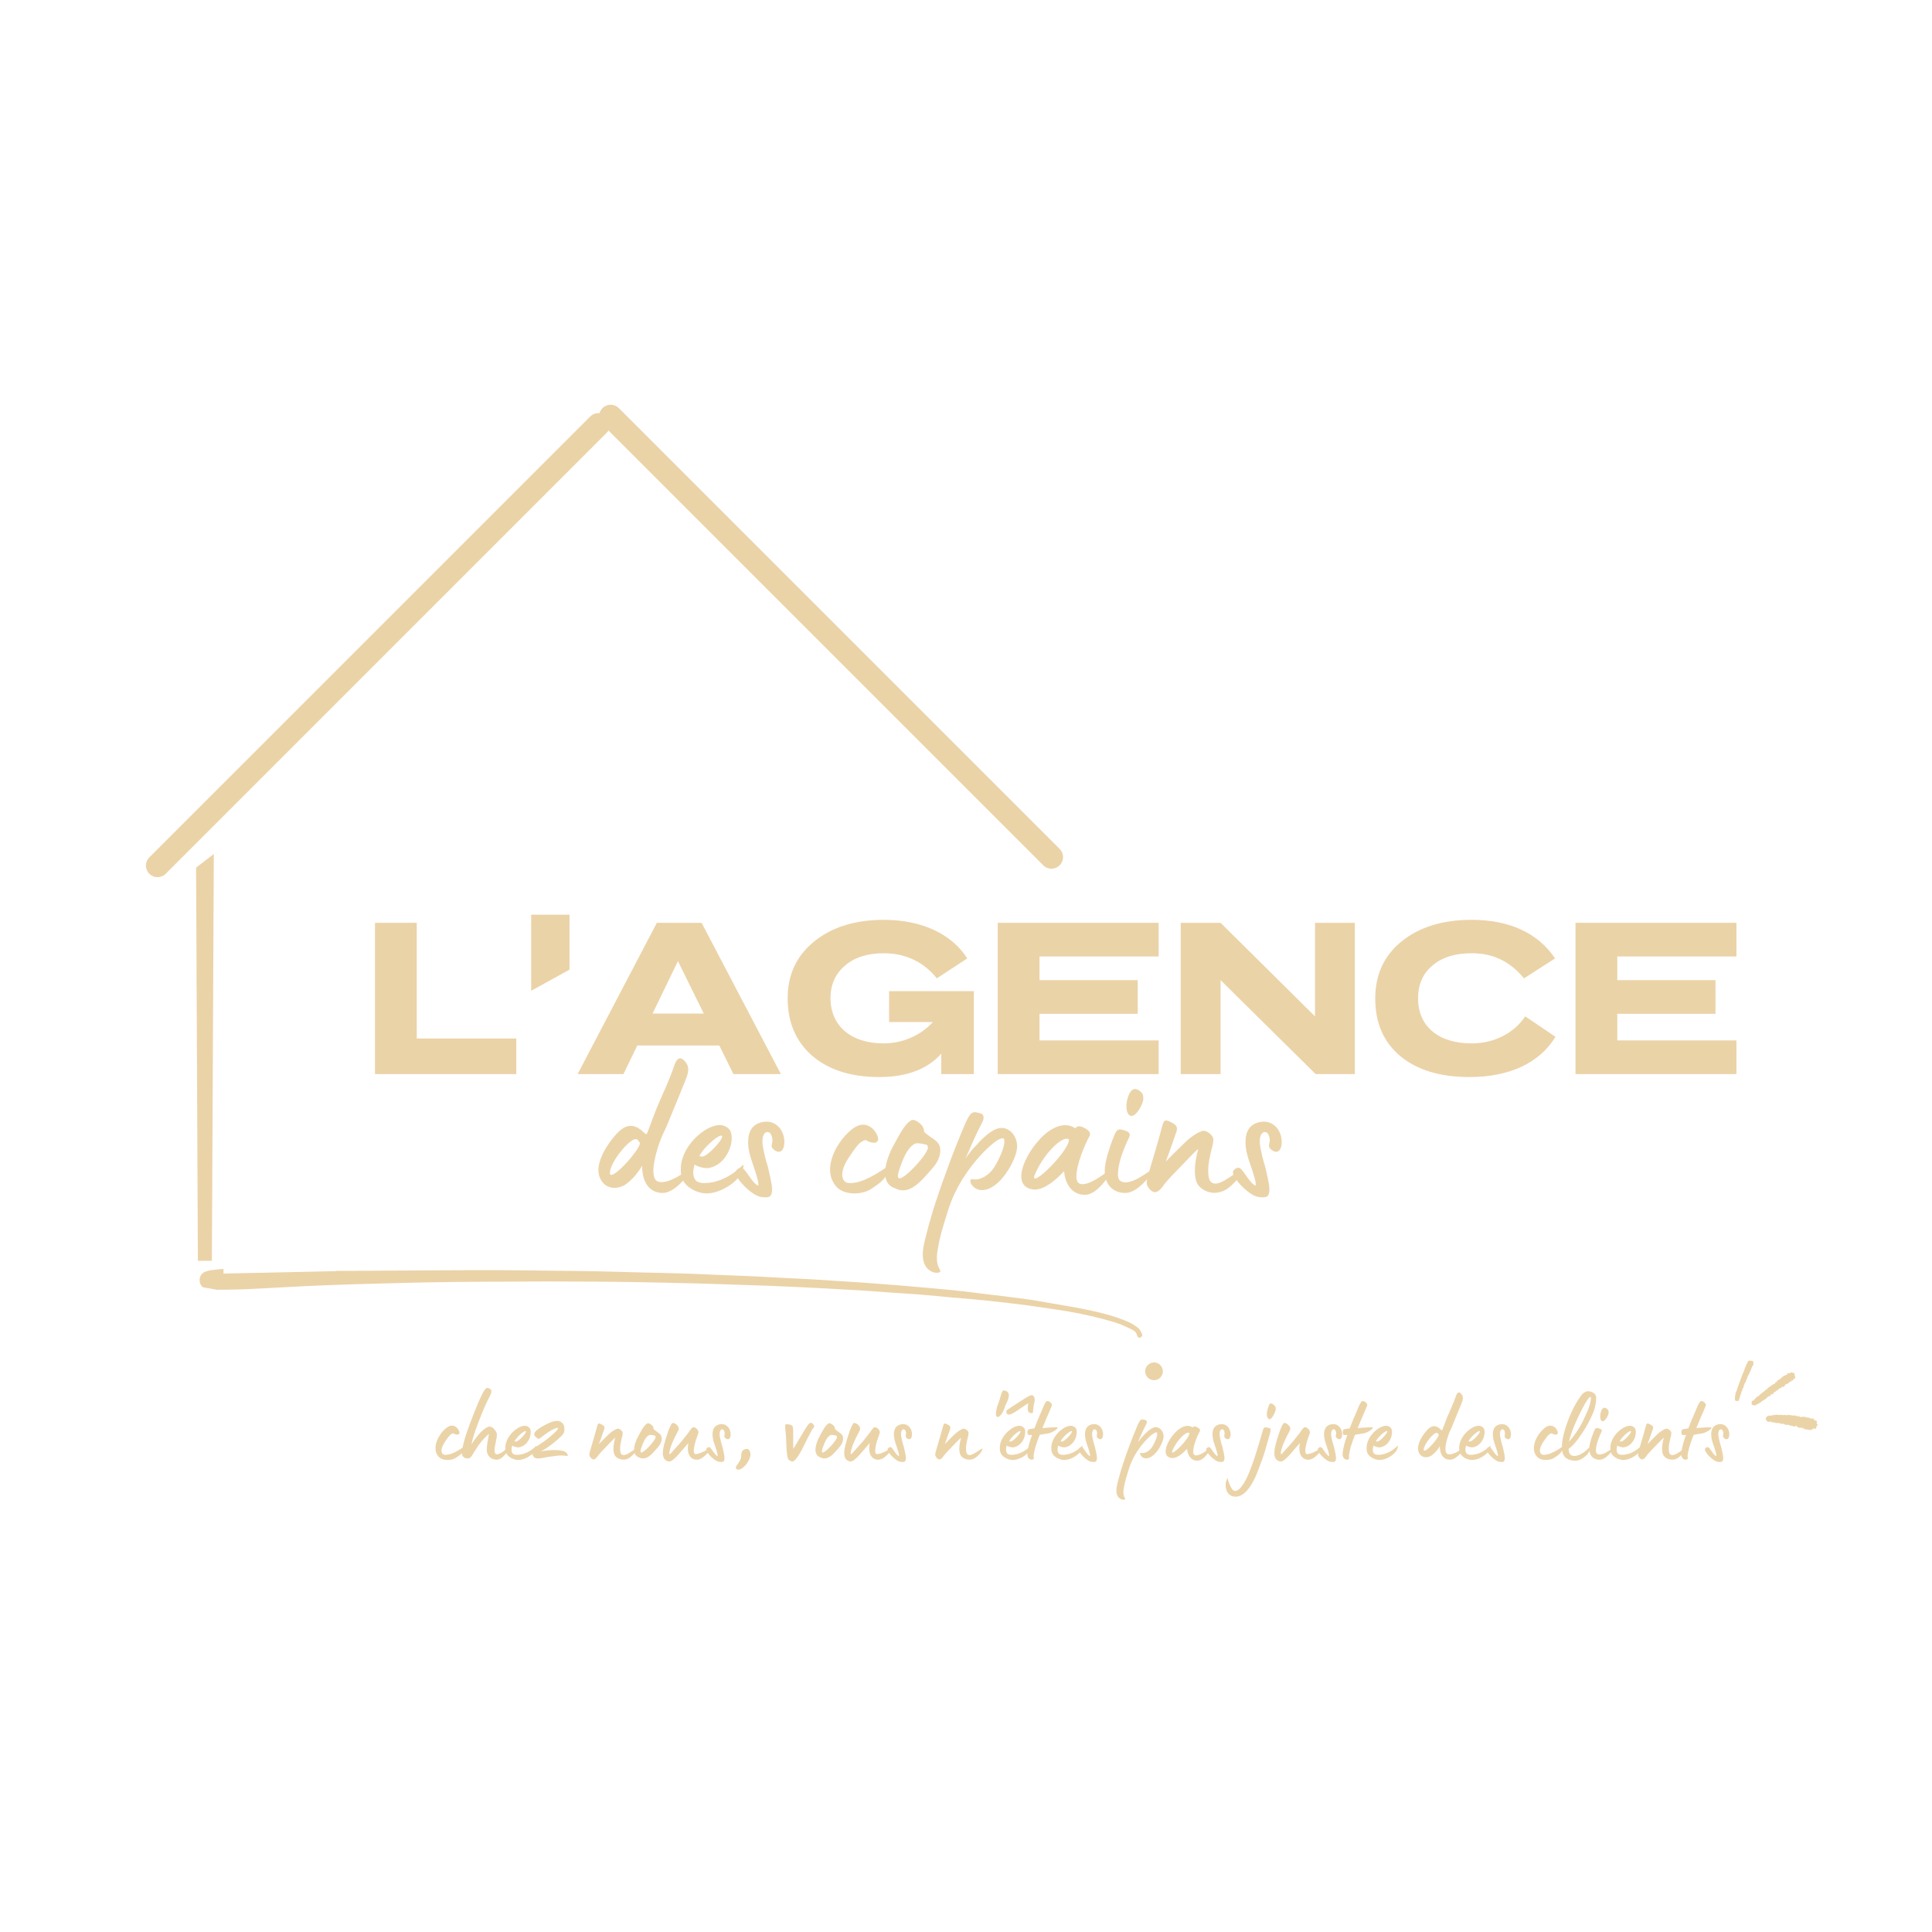 <svg xmlns="http://www.w3.org/2000/svg" xmlns:xlink="http://www.w3.org/1999/xlink" width="500" zoomAndPan="magnify" viewBox="0 0 375 375" height="500" preserveAspectRatio="xMidYMid meet" version="1.0"><defs><g/><clipPath id="62a50502ab"><path d="M 38 245 L 222 245 L 222 260 L 38 260 Z M 38 245 " clip-rule="nonzero"/></clipPath><clipPath id="c40b852085"><path d="M 42.703 224.551 L 227.371 257.02 L 222.957 282.137 L 38.289 249.668 Z M 42.703 224.551 " clip-rule="nonzero"/></clipPath><clipPath id="9d6f3ae6e4"><path d="M 42.703 224.551 L 227.371 257.02 L 222.957 282.137 L 38.289 249.668 Z M 42.703 224.551 " clip-rule="nonzero"/></clipPath><clipPath id="08ff6793d4"><path d="M 222 264 L 226 264 L 226 268 L 222 268 Z M 222 264 " clip-rule="nonzero"/></clipPath><clipPath id="b0036f43d1"><path d="M 42.703 224.551 L 227.371 257.02 L 222.957 282.137 L 38.289 249.668 Z M 42.703 224.551 " clip-rule="nonzero"/></clipPath><clipPath id="51d97ca05e"><path d="M 42.703 224.551 L 227.371 257.02 L 222.957 282.137 L 38.289 249.668 Z M 42.703 224.551 " clip-rule="nonzero"/></clipPath><clipPath id="2b3c76292d"><path d="M 16.934 90.215 L 327.434 90.215 L 327.434 244.715 L 16.934 244.715 Z M 16.934 90.215 " clip-rule="nonzero"/></clipPath><clipPath id="ae58802330"><path d="M 157 156 L 184 156 L 184 183 L 157 183 Z M 157 156 " clip-rule="nonzero"/></clipPath><clipPath id="df6bad170c"><path d="M 157.453 157.922 L 181.395 156.355 L 183.027 181.332 L 159.082 182.895 Z M 157.453 157.922 " clip-rule="nonzero"/></clipPath><clipPath id="17ebdbe423"><path d="M 157.453 157.922 L 181.395 156.355 L 183.023 181.27 L 159.078 182.836 Z M 157.453 157.922 " clip-rule="nonzero"/></clipPath><clipPath id="ca3a31c506"><path d="M 168 148 L 198 148 L 198 176 L 168 176 Z M 168 148 " clip-rule="nonzero"/></clipPath><clipPath id="16121d83e7"><path d="M 168.34 161.359 L 177.438 148.699 L 197.758 163.305 L 188.664 175.961 Z M 168.34 161.359 " clip-rule="nonzero"/></clipPath><clipPath id="badd557e72"><path d="M 168.34 161.359 L 177.438 148.699 L 197.711 163.27 L 188.613 175.926 Z M 168.34 161.359 " clip-rule="nonzero"/></clipPath><clipPath id="edb051181a"><path d="M 20 149 L 48 149 L 48 175 L 20 175 Z M 20 149 " clip-rule="nonzero"/></clipPath><clipPath id="17c67c3de2"><path d="M 20.863 162.473 L 38.168 149.172 L 47.422 161.211 L 30.113 174.512 Z M 20.863 162.473 " clip-rule="nonzero"/></clipPath><clipPath id="7f360d24fc"><path d="M 20.863 162.473 L 38.148 149.184 L 47.402 161.223 L 30.113 174.512 Z M 20.863 162.473 " clip-rule="nonzero"/></clipPath><clipPath id="2687344b77"><path d="M 43.055 158.348 L 80.699 158.348 L 80.699 173.531 L 43.055 173.531 Z M 43.055 158.348 " clip-rule="nonzero"/></clipPath><clipPath id="3cf2a0e995"><path d="M 43 231 L 66 231 L 66 248 L 43 248 Z M 43 231 " clip-rule="nonzero"/></clipPath><clipPath id="9fe5ab92e4"><path d="M 43.055 232.023 L 64.875 231.539 L 65.211 246.719 L 43.391 247.203 Z M 43.055 232.023 " clip-rule="nonzero"/></clipPath><clipPath id="051bef4ec6"><path d="M 43.055 232.023 L 64.855 231.539 L 65.191 246.719 L 43.391 247.203 Z M 43.055 232.023 " clip-rule="nonzero"/></clipPath><clipPath id="599b2f3fa0"><path d="M 11.176 87.25 L 215.727 87.25 L 215.727 165.73 L 11.176 165.73 Z M 11.176 87.25 " clip-rule="nonzero"/></clipPath><clipPath id="42a381d3c3"><path d="M 342 274 L 353 274 L 353 277.578 L 342 277.578 Z M 342 274 " clip-rule="nonzero"/></clipPath><clipPath id="dc426bf2dd"><path d="M 336.75 264.078 L 341 264.078 L 341 272 L 336.75 272 Z M 336.75 264.078 " clip-rule="nonzero"/></clipPath></defs><rect x="-37.5" width="450" fill="#ffffff" y="-37.5" height="450" fill-opacity="1"/><rect x="-37.5" width="450" fill="#ffffff" y="-37.5" height="450" fill-opacity="1"/><g clip-path="url(#62a50502ab)"><g clip-path="url(#c40b852085)"><g clip-path="url(#9d6f3ae6e4)"><path fill="#ebd3a8" d="M 207.152 254.516 C 204.641 254.141 202.133 253.73 199.613 253.395 C 196.891 253.035 194.16 252.719 191.43 252.43 C 189.191 252.195 186.945 252.035 184.699 251.832 C 182.664 251.648 180.629 251.438 178.59 251.273 C 176.785 251.125 174.977 251.031 173.168 250.906 C 171.492 250.785 169.816 250.645 168.137 250.535 C 166.562 250.43 164.984 250.359 163.41 250.27 C 161.883 250.184 160.359 250.086 158.836 250.008 C 157.078 249.918 155.32 249.84 153.566 249.758 C 152.117 249.691 150.668 249.625 149.223 249.574 C 146.766 249.484 144.309 249.402 141.855 249.32 C 139.863 249.254 137.871 249.184 135.879 249.129 C 133.633 249.066 131.383 249.016 129.133 248.969 C 126.598 248.914 124.062 248.863 121.527 248.824 C 119.223 248.793 116.922 248.773 114.621 248.758 C 111.672 248.742 108.723 248.727 105.773 248.73 C 101.789 248.738 97.805 248.758 93.82 248.785 C 90.043 248.816 86.262 248.828 82.488 248.914 C 76.121 249.062 69.758 249.219 63.395 249.457 C 58.121 249.656 52.848 250 47.574 250.238 C 45.324 250.336 43.07 250.336 40.82 250.348 C 40.445 250.348 40.039 250.242 39.707 250.066 C 39.035 249.711 38.695 249.098 38.75 248.332 C 38.805 247.594 39.215 247.062 39.91 246.812 C 40.344 246.656 40.809 246.555 41.27 246.504 C 44.898 246.105 48.531 245.719 52.164 245.34 C 53.02 245.25 53.703 245.57 54.082 246.363 C 54.238 246.684 54.438 246.742 54.754 246.738 C 60.086 246.707 65.418 246.684 70.75 246.656 C 75.77 246.629 80.789 246.586 85.809 246.562 C 89.848 246.543 93.883 246.531 97.918 246.543 C 100.922 246.555 103.922 246.605 106.922 246.641 C 109.715 246.672 112.512 246.691 115.305 246.746 C 118.254 246.805 121.203 246.898 124.148 246.973 C 127.148 247.047 130.152 247.105 133.152 247.199 C 135.246 247.262 137.34 247.375 139.434 247.457 C 141.629 247.547 143.828 247.617 146.023 247.715 C 147.887 247.801 149.746 247.918 151.605 248.016 C 153.543 248.113 155.48 248.195 157.418 248.305 C 158.996 248.395 160.57 248.508 162.145 248.609 C 163.824 248.719 165.504 248.816 167.18 248.93 C 168.445 249.016 169.711 249.117 170.977 249.215 C 172.445 249.328 173.918 249.438 175.387 249.562 C 176.781 249.676 178.172 249.805 179.562 249.93 C 181.188 250.078 182.812 250.219 184.438 250.375 C 185.363 250.461 186.293 250.559 187.219 250.668 C 188.43 250.809 189.637 250.973 190.844 251.121 C 193.469 251.445 196.094 251.734 198.711 252.09 C 200.512 252.336 202.301 252.66 204.09 252.969 C 206.289 253.348 208.492 253.707 210.68 254.156 C 213.492 254.73 216.293 255.406 218.941 256.555 C 219.645 256.863 220.312 257.293 220.922 257.762 C 221.246 258.008 221.445 258.449 221.633 258.832 C 221.785 259.141 221.699 259.477 221.344 259.605 C 220.949 259.75 220.777 259.488 220.691 259.148 C 220.547 258.559 220.094 258.23 219.602 258.008 C 218.547 257.523 217.492 257 216.387 256.668 C 213.359 255.754 210.273 255.055 207.152 254.516 Z M 207.152 254.516 " fill-opacity="1" fill-rule="nonzero"/></g></g></g><g clip-path="url(#08ff6793d4)"><g clip-path="url(#b0036f43d1)"><g clip-path="url(#51d97ca05e)"><path fill="#ebd3a8" d="M 225.688 266.48 C 225.512 267.422 224.602 268.043 223.664 267.863 C 222.73 267.684 222.117 266.762 222.309 265.828 C 222.484 264.945 223.402 264.316 224.285 264.465 C 225.211 264.625 225.859 265.555 225.688 266.48 Z M 225.688 266.48 " fill-opacity="1" fill-rule="nonzero"/></g></g></g><g clip-path="url(#2b3c76292d)"><path fill="#ebd3a8" d="M 336.188 247.641 L 336.188 248.219 L 39.77 249.285 L 38.422 249.285 L 38.422 247.938 L 38.012 157.773 L 22.359 157.848 L 16.934 157.867 L 21.254 154.539 L 103.152 91.305 L 104.539 90.238 L 105.957 91.305 L 188.418 153.77 L 194.965 158.727 C 190.59 158.746 178.844 158.801 172.203 158.82 L 172.242 179.168 L 166.441 179.168 L 166.48 155.961 L 166.48 153.078 L 169.344 153.098 L 178.543 153.137 L 104.539 96.055 L 27.82 154.184 L 39.77 154.238 L 41.547 154.238 L 41.547 155.996 L 41.117 246.594 Z M 336.188 247.641 " fill-opacity="1" fill-rule="nonzero"/></g><g clip-path="url(#ae58802330)"><g clip-path="url(#df6bad170c)"><g clip-path="url(#17ebdbe423)"><path fill="#ffffff" d="M 157.453 157.922 L 181.395 156.355 L 183.023 181.238 L 159.078 182.801 Z M 157.453 157.922 " fill-opacity="1" fill-rule="nonzero"/></g></g></g><g clip-path="url(#ca3a31c506)"><g clip-path="url(#16121d83e7)"><g clip-path="url(#badd557e72)"><path fill="#ffffff" d="M 168.34 161.359 L 177.438 148.699 L 197.711 163.27 L 188.613 175.926 Z M 168.34 161.359 " fill-opacity="1" fill-rule="nonzero"/></g></g></g><g clip-path="url(#edb051181a)"><g clip-path="url(#17c67c3de2)"><g clip-path="url(#7f360d24fc)"><path fill="#ffffff" d="M 20.863 162.473 L 38.168 149.172 L 47.422 161.211 L 30.113 174.512 Z M 20.863 162.473 " fill-opacity="1" fill-rule="nonzero"/></g></g></g><g clip-path="url(#2687344b77)"><path fill="#ffffff" d="M 43.055 158.348 L 80.719 158.348 L 80.719 173.531 L 43.055 173.531 Z M 43.055 158.348 " fill-opacity="1" fill-rule="nonzero"/></g><g clip-path="url(#3cf2a0e995)"><g clip-path="url(#9fe5ab92e4)"><g clip-path="url(#051bef4ec6)"><path fill="#ffffff" d="M 43.055 232.023 L 64.875 231.539 L 65.211 246.719 L 43.391 247.203 Z M 43.055 232.023 " fill-opacity="1" fill-rule="nonzero"/></g></g></g><g clip-path="url(#599b2f3fa0)"><path fill="#ffffff" d="M 11.176 87.25 L 215.656 87.25 L 215.656 165.73 L 11.176 165.73 Z M 11.176 87.25 " fill-opacity="1" fill-rule="nonzero"/></g><path stroke-linecap="round" transform="matrix(0.53, -0.53, 0.53, 0.53, 27.398, 168.004)" fill="none" stroke-linejoin="miter" d="M 2.998 2.998 L 164.458 3.002 " stroke="#ebd3a8" stroke-width="6" stroke-opacity="1" stroke-miterlimit="4"/><path stroke-linecap="round" transform="matrix(0.53, 0.53, -0.53, 0.53, 118.532, 77.63)" fill="none" stroke-linejoin="miter" d="M 3 3.001 L 164.419 3.001 " stroke="#ebd3a8" stroke-width="6" stroke-opacity="1" stroke-miterlimit="4"/><g fill="#ebd3a8" fill-opacity="1"><g transform="translate(115.351, 231.045)"><g><path d="M 13.562 0.484 C 16.312 0.234 19.672 -4.844 18.391 -4 C 17.828 -3.766 15.078 -1.594 13.078 -1.594 C 12.797 -1.594 12.469 -1.641 12.234 -1.766 C 11.875 -1.922 11.469 -2.484 11.469 -3.797 C 11.469 -4.844 11.719 -6.312 12.391 -8.484 C 12.828 -9.875 13.359 -11.031 13.953 -12.234 C 14.078 -12.516 16.156 -17.547 17.672 -21.312 C 17.953 -22.031 18.234 -22.75 18.234 -23.469 C 18.234 -23.906 18.109 -24.344 17.828 -24.75 C 17.391 -25.344 17 -25.625 16.672 -25.625 C 16.156 -25.625 15.797 -25.031 15.516 -24.188 C 14.547 -21.312 13.188 -18.547 12.031 -15.75 C 11.516 -14.469 11.078 -13.234 10.594 -11.953 C 10.312 -11.234 10.234 -10.922 10.078 -10.922 C 9.953 -10.922 9.75 -11.109 9.312 -11.516 C 8.484 -12.234 7.75 -12.516 7.078 -12.516 C 5.797 -12.516 4.719 -11.516 3.594 -10.109 C 2.406 -8.641 0.797 -6.125 0.797 -3.922 C 0.797 -3.359 0.922 -2.797 1.156 -2.281 C 1.766 -1 2.844 -0.484 3.922 -0.484 C 4.844 -0.484 5.797 -0.844 6.562 -1.516 C 7.125 -2 7.75 -2.594 8.203 -3.203 C 8.391 -3.484 8.953 -4.125 9.281 -4.797 C 9.281 -0.875 11.312 0.688 13.562 0.484 Z M 3.281 -3 C 3 -3 3.031 -3.281 3.031 -3.438 C 3.031 -5.312 6.672 -9.953 8.078 -9.953 C 8.359 -9.953 8.844 -9.391 8.844 -9.109 C 8.844 -8.031 4.516 -3 3.281 -3 Z M 3.281 -3 "/></g></g></g><g fill="#ebd3a8" fill-opacity="1"><g transform="translate(131.74, 231.045)"><g><path d="M 5.391 0.594 C 7.562 0.594 10.156 -0.797 11.516 -2.406 C 12.672 -3.766 12.672 -5.156 12.438 -4.922 C 9.844 -2.312 7 -1.406 5 -1.406 C 4.234 -1.406 3.641 -1.562 3.312 -1.922 C 2.672 -2.641 2.719 -3.797 3.078 -5 C 3.766 -4.562 4.719 -4.312 5.438 -4.312 C 5.641 -4.312 5.797 -4.312 5.953 -4.359 C 8.031 -4.797 9.438 -6.594 9.953 -8.281 C 10.203 -8.953 10.281 -9.594 10.281 -10.156 C 10.281 -10.391 10.281 -10.594 10.234 -10.828 C 10.109 -11.516 9.875 -11.953 9.234 -12.312 C 8.844 -12.562 8.391 -12.672 7.953 -12.672 C 5.125 -12.672 0.406 -8.562 0.406 -4.156 C 0.406 -2.875 0.516 -1.844 1.844 -0.719 C 2.719 0 4.125 0.594 5.391 0.594 Z M 4 -6.672 C 5.125 -8.719 8.109 -11.078 8.391 -10.562 C 8.719 -10 6.359 -7.641 5.953 -7.359 C 5.484 -6.922 4.719 -6.312 4 -6.672 Z M 4 -6.672 "/></g></g></g><g fill="#ebd3a8" fill-opacity="1"><g transform="translate(142.493, 231.045)"><g><path d="M 6.125 1.359 C 7 1.359 7.359 1 7.359 -0.203 C 7.359 -1.281 6.844 -3.203 6.594 -4.391 C 6.484 -4.953 6.156 -5.516 5.641 -8.156 C 5.203 -10.312 5.797 -11.312 6.438 -11.312 C 6.875 -11.312 7.125 -11.078 7.312 -10.469 C 7.391 -10.203 7.438 -9.953 7.438 -9.75 C 7.438 -9.281 7.281 -8.953 7.281 -8.641 C 7.281 -8.438 7.359 -8.234 7.594 -8 C 8 -7.641 8.359 -7.484 8.672 -7.484 C 9.312 -7.484 9.75 -8.203 9.75 -9.391 C 9.75 -11.594 8.203 -13.562 5.875 -13.312 C 3.406 -13 2.719 -11.281 2.719 -9.312 C 2.719 -7.875 3.156 -6.438 3.594 -5.203 C 3.953 -4.156 5 -1.156 4.641 -0.922 C 3.359 -1.484 2.203 -4.391 1.359 -4.391 C 1.234 -4.391 1.078 -4.359 0.922 -4.281 C 0.484 -4.031 0.281 -3.797 0.281 -3.484 C 0.281 -2.203 3.672 1.312 5.484 1.312 C 5.719 1.359 5.953 1.359 6.125 1.359 Z M 6.125 1.359 "/></g></g></g><g fill="#ebd3a8" fill-opacity="1"><g transform="translate(152.087, 231.045)"><g/></g></g><g fill="#ebd3a8" fill-opacity="1"><g transform="translate(160.881, 231.045)"><g><path d="M 4.953 0.594 C 6.156 0.594 7.359 0.281 8.156 -0.234 C 9.109 -0.875 10 -1.438 10.672 -2.234 C 11.469 -3.156 11.75 -4.078 11.75 -4.484 C 11.75 -4.672 11.719 -4.797 11.594 -4.766 C 9.516 -3.312 6.562 -1.406 4.156 -1.406 C 3.797 -1.406 3.312 -1.438 2.953 -1.875 C 2.719 -2.203 2.594 -2.594 2.594 -3.031 C 2.594 -4.438 3.562 -6 4.438 -7.203 C 4.953 -7.922 5.594 -8.953 6.359 -9.438 C 6.75 -9.672 6.953 -9.75 7.125 -9.75 C 7.391 -9.75 7.516 -9.438 8.203 -9.312 C 8.391 -9.281 8.594 -9.234 8.75 -9.234 C 9.312 -9.234 9.562 -9.562 9.562 -9.953 C 9.562 -10.562 9.031 -11.469 8.516 -11.953 C 7.875 -12.516 7.234 -12.75 6.641 -12.75 C 5.641 -12.75 4.719 -12.109 3.844 -11.312 C 2.203 -9.797 0.234 -6.875 0.234 -4 C 0.234 -2.766 0.641 -1.562 1.594 -0.562 C 2.406 0.234 3.672 0.594 4.953 0.594 Z M 4.953 0.594 "/></g></g></g><g fill="#ebd3a8" fill-opacity="1"><g transform="translate(170.874, 231.045)"><g><path d="M 4.391 0 C 6.234 0 7.844 -1.719 9.109 -3.156 C 10.203 -4.391 11.359 -5.484 11.594 -7.234 C 11.641 -7.438 11.641 -7.594 11.641 -7.797 C 11.641 -9.516 10.234 -9.875 8.953 -10.953 C 8.516 -11.312 8.484 -11.391 8.484 -11.516 L 8.484 -11.594 C 8.484 -11.719 8.438 -11.922 8.234 -12.359 C 7.953 -12.875 6.875 -13.719 6.281 -13.672 C 4.875 -13.469 3.078 -9.594 2.438 -8.484 C 1.766 -7.281 0.922 -5.156 0.922 -3.359 C 0.922 -2.047 1.406 -0.875 2.844 -0.406 C 3.359 -0.125 3.875 0 4.391 0 Z M 3.719 -2.312 C 3.516 -2.312 3.406 -2.484 3.406 -2.797 C 3.406 -3.156 3.641 -3.953 3.875 -4.594 C 4.281 -5.672 5.078 -8.109 6.594 -9 C 7.281 -9.391 9 -8.797 9 -8.844 C 9.156 -8.672 9.234 -8.516 9.234 -8.312 C 9.234 -7.031 4.844 -2.312 3.719 -2.312 Z M 3.719 -2.312 "/></g></g></g><g fill="#ebd3a8" fill-opacity="1"><g transform="translate(182.586, 231.045)"><g><path d="M -0.125 15.469 C -0.953 14.156 -0.797 12.641 -0.516 11.156 C -0.125 8.672 0.688 6.312 1.438 3.875 C 2.844 -0.719 5.953 -5.312 9.469 -8.516 C 10.031 -9 11.234 -10.109 12.078 -10.109 C 12.281 -10.109 12.359 -9.875 12.359 -9.516 C 12.391 -8.078 11.031 -5.484 10.391 -4.484 C 9.562 -3.125 7.797 -1.844 6.156 -2.156 C 5.203 -2.359 6 -0.047 8 -0.047 C 11.562 -0.047 14.672 -6.078 14.797 -8.078 C 15.078 -10 13.719 -12.109 11.875 -12.109 C 11.562 -12.109 11.234 -12.078 10.922 -11.953 C 9.109 -11.312 7.359 -9.234 6.875 -8.719 C 6.484 -8.312 6.078 -7.953 4.844 -6.234 C 6.031 -8.922 6.797 -10.797 8.078 -13.234 C 8.562 -14.156 8.281 -14.797 7.797 -14.922 C 6.875 -15.156 6.562 -15.281 6.125 -15.031 C 5.641 -14.797 5.156 -13.953 4.234 -11.719 C 3.234 -9.312 2.281 -6.922 1.406 -4.484 C -0.156 -0.281 -1.641 4 -2.719 8.312 C -3.203 10.203 -3.766 12.156 -3.312 13.797 C -2.641 16.438 0.406 16.312 -0.125 15.469 Z M -0.125 15.469 "/></g></g></g><g fill="#ebd3a8" fill-opacity="1"><g transform="translate(198.616, 231.045)"><g><path d="M 12.281 0.844 C 15.031 0.562 18 -4.922 16.797 -3.953 C 16.234 -3.672 13.641 -1.359 11.641 -1.203 C 10.594 -1.125 10.312 -1.797 10.312 -2.672 C 10.312 -4.922 11.797 -8.594 12.875 -10.562 C 13.156 -11.078 12.75 -11.672 12 -12.031 C 11.594 -12.281 10.594 -12.797 10.109 -12.031 C 7.922 -13.562 5.125 -12.031 3.203 -9.922 C -0.078 -6.391 -2.312 -0.641 2 -0.156 C 3.406 -0.047 5.391 -1 7.922 -3.719 C 8.156 -0.719 9.953 1.078 12.281 0.844 Z M 2.156 -2.844 C 3.797 -7 7.75 -10.875 8.875 -9.844 C 8.875 -7.594 1.359 -0.234 2.156 -2.844 Z M 2.156 -2.844 "/></g></g></g><g fill="#ebd3a8" fill-opacity="1"><g transform="translate(213.686, 231.045)"><g><path d="M 5.922 -14.438 C 6.953 -14.438 8.234 -16.828 8.234 -17.797 C 8.234 -18.312 8.156 -18.719 7.875 -19 C 7.391 -19.469 7 -19.672 6.641 -19.672 C 5.484 -19.672 4.953 -17.391 4.953 -16.469 C 4.953 -15.797 5.031 -15.281 5.203 -15 C 5.391 -14.594 5.672 -14.438 5.922 -14.438 Z M 5.031 0.484 C 7.797 0.234 11.156 -4.844 9.875 -4 C 9.234 -3.719 5.719 -0.719 3.875 -1.766 C 3.312 -2.078 3.312 -2.844 3.312 -3.078 C 3.312 -4.719 3.875 -6.953 5.484 -10.312 C 5.75 -10.875 5.672 -11.391 4.281 -11.719 C 3.438 -11.953 3.078 -11.875 2.562 -10.594 C 2.234 -9.797 1.312 -7.391 0.922 -5.391 C 0 -0.844 2.797 0.688 5.031 0.484 Z M 5.031 0.484 "/></g></g></g><g fill="#ebd3a8" fill-opacity="1"><g transform="translate(222.2, 231.045)"><g><path d="M 13.469 0.484 C 13.828 0.484 14.188 0.438 14.516 0.359 C 15.672 0.078 16.438 -0.516 17.547 -1.672 C 18.469 -2.594 18.953 -4 18.594 -3.844 C 17.953 -3.562 17.312 -3.078 17.109 -2.953 C 16.312 -2.484 14.828 -1.312 13.719 -1.312 C 12.469 -1.312 12.312 -2.562 12.312 -3.922 C 12.312 -5.234 12.672 -6.719 12.828 -7.391 C 13 -8.156 13.312 -9.078 13.312 -9.875 C 13.312 -10.672 12.109 -11.562 11.469 -11.562 C 10.594 -11.562 8.719 -10.203 7.875 -9.359 C 6.078 -7.594 5.641 -7.203 4.078 -5.594 C 5.031 -8.031 5.953 -10.953 6.156 -11.391 C 6.312 -12.109 6.391 -12.562 5.156 -13.188 C 4.078 -13.75 3.719 -13.828 3.359 -12.391 C 1.641 -5.875 0.359 -2.484 0.359 -1.562 C 0.359 -1.047 0.562 -0.766 0.875 -0.312 C 1.281 0.156 1.641 0.359 1.953 0.359 C 2.719 0.359 3.359 -0.562 3.875 -1.281 C 4.484 -2.047 5.875 -3.516 6.75 -4.391 C 7 -4.594 9.719 -7.594 10.391 -8.031 C 9.469 -4.844 9.562 -2.281 10.281 -1.156 C 11.031 0 12.562 0.484 13.469 0.484 Z M 13.469 0.484 "/></g></g></g><g fill="#ebd3a8" fill-opacity="1"><g transform="translate(239.029, 231.045)"><g><path d="M 6.125 1.359 C 7 1.359 7.359 1 7.359 -0.203 C 7.359 -1.281 6.844 -3.203 6.594 -4.391 C 6.484 -4.953 6.156 -5.516 5.641 -8.156 C 5.203 -10.312 5.797 -11.312 6.438 -11.312 C 6.875 -11.312 7.125 -11.078 7.312 -10.469 C 7.391 -10.203 7.438 -9.953 7.438 -9.75 C 7.438 -9.281 7.281 -8.953 7.281 -8.641 C 7.281 -8.438 7.359 -8.234 7.594 -8 C 8 -7.641 8.359 -7.484 8.672 -7.484 C 9.312 -7.484 9.75 -8.203 9.75 -9.391 C 9.75 -11.594 8.203 -13.562 5.875 -13.312 C 3.406 -13 2.719 -11.281 2.719 -9.312 C 2.719 -7.875 3.156 -6.438 3.594 -5.203 C 3.953 -4.156 5 -1.156 4.641 -0.922 C 3.359 -1.484 2.203 -4.391 1.359 -4.391 C 1.234 -4.391 1.078 -4.359 0.922 -4.281 C 0.484 -4.031 0.281 -3.797 0.281 -3.484 C 0.281 -2.203 3.672 1.312 5.484 1.312 C 5.719 1.359 5.953 1.359 6.125 1.359 Z M 6.125 1.359 "/></g></g></g><g fill="#ebd3a8" fill-opacity="1"><g transform="translate(70.224, 208.478)"><g><path d="M 29.984 0 L 29.984 -6.906 L 10.672 -6.906 L 10.672 -29.359 L 2.562 -29.359 L 2.562 0 Z M 29.984 0 "/></g></g></g><g fill="#ebd3a8" fill-opacity="1"><g transform="translate(101.444, 208.478)"><g><path d="M 9.094 -20.266 L 9.094 -30.938 L 1.656 -30.938 L 1.656 -16.172 Z M 9.094 -20.266 "/></g></g></g><g fill="#ebd3a8" fill-opacity="1"><g transform="translate(112.196, 208.478)"><g><path d="M 27.422 -5.547 L 30.156 0 L 39.375 0 L 23.984 -29.359 L 15.297 -29.359 L -0.078 0 L 8.812 0 L 11.5 -5.547 Z M 24.406 -11.75 L 14.469 -11.75 L 19.391 -21.922 Z M 24.406 -11.75 "/></g></g></g><g fill="#ebd3a8" fill-opacity="1"><g transform="translate(151.48, 208.478)"><g><path d="M 19.188 0.578 C 24.531 0.578 28.625 -1 31.219 -3.969 L 31.219 0 L 37.547 0 L 37.547 -16.094 L 21.094 -16.094 L 21.094 -10.094 L 29.578 -10.094 C 27.25 -7.484 23.656 -5.953 20.016 -5.953 C 13.688 -5.953 9.719 -9.391 9.719 -14.719 C 9.719 -17.375 10.672 -19.484 12.531 -21.047 C 14.391 -22.672 16.922 -23.453 20.062 -23.453 C 24.312 -23.453 27.828 -21.75 30.359 -18.578 L 36.266 -22.453 C 33.25 -27.219 27.375 -29.938 20.094 -29.938 C 14.516 -29.938 9.969 -28.531 6.531 -25.719 C 3.109 -22.953 1.406 -19.281 1.406 -14.688 C 1.406 -10.016 3.016 -6.281 6.203 -3.516 C 9.438 -0.781 13.766 0.578 19.188 0.578 Z M 19.188 0.578 "/></g></g></g><g fill="#ebd3a8" fill-opacity="1"><g transform="translate(191.095, 208.478)"><g><path d="M 33.797 0 L 33.797 -6.531 L 10.672 -6.531 L 10.672 -11.703 L 29.734 -11.703 L 29.734 -18.234 L 10.672 -18.234 L 10.672 -22.828 L 33.797 -22.828 L 33.797 -29.359 L 2.562 -29.359 L 2.562 0 Z M 33.797 0 "/></g></g></g><g fill="#ebd3a8" fill-opacity="1"><g transform="translate(226.616, 208.478)"><g><path d="M 10.297 -29.359 L 2.562 -29.359 L 2.562 0 L 10.297 0 L 10.297 -18.234 L 28.75 0 L 36.359 0 L 36.359 -29.359 L 28.625 -29.359 L 28.625 -11.203 Z M 10.297 -29.359 "/></g></g></g><g fill="#ebd3a8" fill-opacity="1"><g transform="translate(265.528, 208.478)"><g><path d="M 19.688 0.578 C 27.469 0.578 33.297 -2.156 36.391 -7.234 L 30.516 -11.203 C 28.328 -7.906 24.438 -5.953 20.141 -5.953 C 13.656 -5.953 9.719 -9.266 9.719 -14.688 C 9.719 -17.375 10.625 -19.484 12.484 -21.047 C 14.359 -22.672 16.922 -23.453 20.094 -23.453 C 24.281 -23.453 27.5 -21.922 30.281 -18.578 L 36.312 -22.453 C 32.969 -27.422 27.422 -29.938 20.094 -29.938 C 14.469 -29.938 9.969 -28.531 6.531 -25.766 C 3.109 -23 1.406 -19.281 1.406 -14.688 C 1.406 -9.922 3.016 -6.203 6.281 -3.469 C 9.547 -0.781 14.016 0.578 19.688 0.578 Z M 19.688 0.578 "/></g></g></g><g fill="#ebd3a8" fill-opacity="1"><g transform="translate(303.241, 208.478)"><g><path d="M 33.797 0 L 33.797 -6.531 L 10.672 -6.531 L 10.672 -11.703 L 29.734 -11.703 L 29.734 -18.234 L 10.672 -18.234 L 10.672 -22.828 L 33.797 -22.828 L 33.797 -29.359 L 2.562 -29.359 L 2.562 0 Z M 33.797 0 "/></g></g></g><g fill="#ebd3a8" fill-opacity="1"><g transform="translate(84.401, 283.085)"><g><path d="M 2.484 0.297 C 3.078 0.297 3.688 0.141 4.078 -0.125 C 4.562 -0.438 5 -0.719 5.344 -1.125 C 5.734 -1.578 5.875 -2.047 5.875 -2.234 C 5.875 -2.344 5.859 -2.406 5.797 -2.375 C 4.766 -1.656 3.281 -0.703 2.078 -0.703 C 1.906 -0.703 1.656 -0.719 1.484 -0.938 C 1.359 -1.094 1.297 -1.297 1.297 -1.516 C 1.297 -2.219 1.781 -3 2.219 -3.594 C 2.484 -3.953 2.797 -4.484 3.188 -4.719 C 3.375 -4.844 3.484 -4.875 3.562 -4.875 C 3.703 -4.875 3.766 -4.719 4.094 -4.656 C 4.203 -4.641 4.297 -4.625 4.375 -4.625 C 4.656 -4.625 4.781 -4.781 4.781 -4.984 C 4.781 -5.281 4.516 -5.734 4.266 -5.984 C 3.938 -6.266 3.625 -6.375 3.312 -6.375 C 2.812 -6.375 2.359 -6.062 1.922 -5.656 C 1.094 -4.906 0.125 -3.438 0.125 -2 C 0.125 -1.375 0.312 -0.781 0.797 -0.281 C 1.203 0.125 1.844 0.297 2.484 0.297 Z M 2.484 0.297 "/></g></g></g><g fill="#ebd3a8" fill-opacity="1"><g transform="translate(89.399, 283.085)"><g><path d="M 6.922 0.234 C 7.062 0.234 7.203 0.234 7.312 0.203 C 8.641 -0.125 9.875 -2.562 9.625 -2.562 C 9.594 -2.562 9.547 -2.516 9.453 -2.438 C 9.234 -2.266 8.219 -1.062 7.297 -0.844 C 7.219 -0.812 7.141 -0.812 7.078 -0.812 C 6.719 -0.812 6.594 -1.078 6.594 -1.547 C 6.594 -2.578 7.094 -3.922 7.047 -4.719 C 7 -5.281 6.219 -6.188 5.703 -6.188 C 4.703 -6.188 3.234 -4.516 2.156 -2.781 C 2.156 -3.953 4.641 -10.266 5.562 -11.859 C 5.719 -12.156 5.984 -12.641 5.984 -13.047 C 5.984 -13.359 5.625 -13.688 5.141 -13.688 C 4.406 -13.688 2.688 -9.016 1.734 -6.547 C 0.766 -3.938 0.266 -2.047 0.266 -0.922 C 0.266 -0.484 0.641 0 1.359 0 C 1.422 0 1.5 0 1.562 -0.016 C 1.984 -0.094 2.188 -0.516 2.516 -1.062 C 3.734 -3.016 4.125 -3.484 5.5 -4.797 C 5.281 -3.484 5.078 -2.453 5.078 -1.688 C 5.078 -0.438 6.016 0.234 6.922 0.234 Z M 6.922 0.234 "/></g></g></g><g fill="#ebd3a8" fill-opacity="1"><g transform="translate(97.875, 283.085)"><g><path d="M 2.703 0.297 C 3.781 0.297 5.078 -0.406 5.766 -1.203 C 6.344 -1.875 6.344 -2.578 6.219 -2.453 C 4.922 -1.156 3.5 -0.703 2.5 -0.703 C 2.125 -0.703 1.812 -0.781 1.656 -0.953 C 1.344 -1.312 1.359 -1.906 1.547 -2.5 C 1.875 -2.281 2.359 -2.156 2.719 -2.156 C 2.812 -2.156 2.906 -2.156 2.984 -2.188 C 4.016 -2.406 4.719 -3.297 4.984 -4.141 C 5.094 -4.484 5.141 -4.797 5.141 -5.078 C 5.141 -5.203 5.141 -5.297 5.125 -5.422 C 5.062 -5.766 4.938 -5.984 4.625 -6.156 C 4.422 -6.281 4.203 -6.344 3.984 -6.344 C 2.562 -6.344 0.203 -4.281 0.203 -2.078 C 0.203 -1.438 0.266 -0.922 0.922 -0.359 C 1.359 0 2.062 0.297 2.703 0.297 Z M 2 -3.344 C 2.562 -4.359 4.062 -5.547 4.203 -5.281 C 4.359 -5 3.188 -3.812 2.984 -3.688 C 2.734 -3.453 2.359 -3.156 2 -3.344 Z M 2 -3.344 "/></g></g></g><g fill="#ebd3a8" fill-opacity="1"><g transform="translate(103.253, 283.085)"><g><path d="M 1.203 0 C 1.953 0 2.922 -0.297 3.547 -0.359 C 4.234 -0.406 4.812 -0.578 5.703 -0.578 C 6.047 -0.578 6.422 -0.547 6.875 -0.484 C 7.078 -0.453 6.922 -1.281 5.922 -1.484 C 5.438 -1.578 4.984 -1.625 4.5 -1.625 C 3.781 -1.625 2.781 -1.594 1.781 -1.375 C 3.516 -2.359 5.188 -3.781 5.766 -4.406 C 6.406 -5.094 6.281 -5.438 6.281 -6.016 C 6.281 -6.688 5.594 -7.297 4.938 -7.297 C 4.297 -7.297 3.641 -7.078 2.797 -6.641 C 1.438 -5.938 0.438 -5.266 0.438 -4.703 C 0.438 -4.484 0.594 -4.266 0.875 -4.062 C 1.094 -3.906 1.094 -3.812 1.234 -3.812 C 1.578 -3.812 2.094 -4.406 3.047 -5.016 C 4.359 -5.906 5.062 -6.016 5.078 -5.922 C 5.078 -5.453 3.781 -4.406 2.359 -3.312 C 1.812 -2.922 0 -1.875 0 -1.234 C 0 -0.844 0.266 -0.234 0.641 -0.078 C 0.797 -0.016 1 0 1.203 0 Z M 1.203 0 "/></g></g></g><g fill="#ebd3a8" fill-opacity="1"><g transform="translate(109.81, 283.085)"><g/></g></g><g fill="#ebd3a8" fill-opacity="1"><g transform="translate(114.209, 283.085)"><g><path d="M 6.734 0.234 C 6.922 0.234 7.094 0.219 7.266 0.188 C 7.844 0.047 8.219 -0.266 8.781 -0.844 C 9.234 -1.297 9.484 -2 9.297 -1.922 C 8.984 -1.781 8.656 -1.547 8.562 -1.484 C 8.156 -1.234 7.422 -0.656 6.859 -0.656 C 6.234 -0.656 6.156 -1.281 6.156 -1.953 C 6.156 -2.625 6.344 -3.359 6.422 -3.703 C 6.5 -4.078 6.656 -4.547 6.656 -4.938 C 6.656 -5.344 6.062 -5.781 5.734 -5.781 C 5.297 -5.781 4.359 -5.094 3.938 -4.688 C 3.047 -3.797 2.812 -3.594 2.047 -2.797 C 2.516 -4.016 2.984 -5.484 3.078 -5.703 C 3.156 -6.062 3.203 -6.281 2.578 -6.594 C 2.047 -6.875 1.859 -6.922 1.688 -6.203 C 0.812 -2.938 0.188 -1.234 0.188 -0.781 C 0.188 -0.516 0.281 -0.375 0.438 -0.156 C 0.641 0.078 0.812 0.188 0.984 0.188 C 1.359 0.188 1.688 -0.281 1.938 -0.641 C 2.234 -1.016 2.938 -1.766 3.375 -2.203 C 3.5 -2.297 4.859 -3.797 5.203 -4.016 C 4.734 -2.422 4.781 -1.141 5.141 -0.578 C 5.516 0 6.281 0.234 6.734 0.234 Z M 6.734 0.234 "/></g></g></g><g fill="#ebd3a8" fill-opacity="1"><g transform="translate(122.625, 283.085)"><g><path d="M 2.203 0 C 3.125 0 3.922 -0.859 4.562 -1.578 C 5.094 -2.203 5.688 -2.734 5.797 -3.625 C 5.812 -3.719 5.812 -3.797 5.812 -3.906 C 5.812 -4.766 5.125 -4.938 4.484 -5.484 C 4.266 -5.656 4.234 -5.703 4.234 -5.766 L 4.234 -5.797 C 4.234 -5.859 4.219 -5.953 4.125 -6.188 C 3.984 -6.438 3.438 -6.859 3.141 -6.844 C 2.438 -6.734 1.547 -4.797 1.219 -4.234 C 0.875 -3.641 0.453 -2.578 0.453 -1.688 C 0.453 -1.016 0.703 -0.438 1.422 -0.203 C 1.688 -0.062 1.938 0 2.203 0 Z M 1.859 -1.156 C 1.766 -1.156 1.703 -1.234 1.703 -1.406 C 1.703 -1.578 1.812 -1.984 1.938 -2.297 C 2.141 -2.844 2.547 -4.062 3.297 -4.5 C 3.641 -4.703 4.5 -4.406 4.5 -4.422 C 4.578 -4.344 4.625 -4.266 4.625 -4.156 C 4.625 -3.516 2.422 -1.156 1.859 -1.156 Z M 1.859 -1.156 "/></g></g></g><g fill="#ebd3a8" fill-opacity="1"><g transform="translate(128.483, 283.085)"><g><path d="M 1.344 0.594 C 2.234 0.703 3.906 -1.688 5.141 -2.984 C 4.656 -0.578 5.797 0.344 6.922 0.234 C 8.297 0.125 9.984 -2.422 9.344 -2 C 9.062 -1.875 7.453 -0.844 6.547 -0.844 C 5.719 -0.844 6.5 -3.406 6.922 -4.516 C 7.078 -5 7.188 -5.078 6.953 -5.5 C 6.812 -5.766 6.406 -6.094 6.078 -6.062 C 5.703 -6 5.219 -5.062 4.953 -4.766 C 4.594 -4.344 4.141 -3.734 3.797 -3.312 C 2.156 -1.516 1.656 -0.859 1.562 -0.844 C 1.203 -0.766 1.641 -2 1.812 -2.562 C 2.781 -4.922 3.266 -5.344 3.266 -5.781 C 3.266 -6.406 2.375 -7 2.047 -6.875 C 1.578 -6.703 0.688 -3.703 0.484 -2.922 C 0.188 -1.812 -0.312 0.312 1.344 0.594 Z M 1.344 0.594 "/></g></g></g><g fill="#ebd3a8" fill-opacity="1"><g transform="translate(136.94, 283.085)"><g><path d="M 3.062 0.688 C 3.5 0.688 3.688 0.5 3.688 -0.094 C 3.688 -0.641 3.422 -1.594 3.297 -2.203 C 3.234 -2.484 3.078 -2.766 2.812 -4.078 C 2.594 -5.156 2.906 -5.656 3.219 -5.656 C 3.438 -5.656 3.562 -5.547 3.656 -5.234 C 3.703 -5.094 3.719 -4.984 3.719 -4.875 C 3.719 -4.641 3.641 -4.484 3.641 -4.312 C 3.641 -4.219 3.688 -4.125 3.797 -4 C 4 -3.812 4.188 -3.734 4.344 -3.734 C 4.656 -3.734 4.875 -4.094 4.875 -4.703 C 4.875 -5.797 4.094 -6.781 2.938 -6.656 C 1.703 -6.5 1.359 -5.641 1.359 -4.656 C 1.359 -3.938 1.578 -3.219 1.797 -2.594 C 1.984 -2.078 2.5 -0.578 2.312 -0.453 C 1.688 -0.734 1.094 -2.203 0.688 -2.203 C 0.625 -2.203 0.547 -2.188 0.453 -2.141 C 0.234 -2.016 0.141 -1.906 0.141 -1.734 C 0.141 -1.094 1.844 0.656 2.734 0.656 C 2.859 0.688 2.984 0.688 3.062 0.688 Z M 3.062 0.688 "/></g></g></g><g fill="#ebd3a8" fill-opacity="1"><g transform="translate(141.738, 283.085)"><g><path d="M 1.703 2.156 C 1.953 2.141 2.188 2 2.344 1.875 C 2.719 1.594 3.141 1.141 3.297 0.875 C 3.703 0.203 4.141 -0.594 3.812 -1.375 C 3.688 -1.719 3.453 -1.938 2.953 -1.812 C 2.484 -1.703 2.234 -1.406 2.156 -0.938 C 2.078 -0.453 2.234 -0.125 1.812 0.516 C 1.625 0.859 1.484 1.062 1.406 1.156 C 1.266 1.375 1.156 1.484 1.094 1.641 C 1.047 2.047 1.312 2.219 1.703 2.156 Z M 1.703 2.156 "/></g></g></g><g fill="#ebd3a8" fill-opacity="1"><g transform="translate(147.136, 283.085)"><g/></g></g><g fill="#ebd3a8" fill-opacity="1"><g transform="translate(151.534, 283.085)"><g><path d="M 2.266 0.594 C 2.953 0.594 4.156 -1.766 4.5 -2.484 C 4.703 -2.938 5.875 -5.219 6.094 -5.594 C 6.281 -5.906 6.516 -6.047 6.516 -6.266 C 6.516 -6.438 6.156 -6.922 5.859 -6.922 C 5.562 -6.922 5.312 -6.547 5.078 -6.219 C 4.781 -5.797 3.156 -3.016 2.453 -1.859 C 2.422 -2.547 2.422 -3.188 2.422 -3.844 L 2.422 -5.266 C 2.422 -6.359 2.297 -6.5 1.422 -6.625 C 1.297 -6.641 1.219 -6.641 1.141 -6.641 C 0.922 -6.641 0.859 -6.547 0.859 -6.312 C 0.859 -6.203 0.859 -6.078 0.875 -5.922 C 0.953 -5.078 1.047 -4.266 1.062 -3.422 C 1.094 -2.484 1.141 -0.547 1.422 0.047 C 1.594 0.422 2.094 0.594 2.266 0.594 Z M 2.266 0.594 "/></g></g></g><g fill="#ebd3a8" fill-opacity="1"><g transform="translate(157.832, 283.085)"><g><path d="M 2.203 0 C 3.125 0 3.922 -0.859 4.562 -1.578 C 5.094 -2.203 5.688 -2.734 5.797 -3.625 C 5.812 -3.719 5.812 -3.797 5.812 -3.906 C 5.812 -4.766 5.125 -4.938 4.484 -5.484 C 4.266 -5.656 4.234 -5.703 4.234 -5.766 L 4.234 -5.797 C 4.234 -5.859 4.219 -5.953 4.125 -6.188 C 3.984 -6.438 3.438 -6.859 3.141 -6.844 C 2.438 -6.734 1.547 -4.797 1.219 -4.234 C 0.875 -3.641 0.453 -2.578 0.453 -1.688 C 0.453 -1.016 0.703 -0.438 1.422 -0.203 C 1.688 -0.062 1.938 0 2.203 0 Z M 1.859 -1.156 C 1.766 -1.156 1.703 -1.234 1.703 -1.406 C 1.703 -1.578 1.812 -1.984 1.938 -2.297 C 2.141 -2.844 2.547 -4.062 3.297 -4.5 C 3.641 -4.703 4.5 -4.406 4.5 -4.422 C 4.578 -4.344 4.625 -4.266 4.625 -4.156 C 4.625 -3.516 2.422 -1.156 1.859 -1.156 Z M 1.859 -1.156 "/></g></g></g><g fill="#ebd3a8" fill-opacity="1"><g transform="translate(163.689, 283.085)"><g><path d="M 1.344 0.594 C 2.234 0.703 3.906 -1.688 5.141 -2.984 C 4.656 -0.578 5.797 0.344 6.922 0.234 C 8.297 0.125 9.984 -2.422 9.344 -2 C 9.062 -1.875 7.453 -0.844 6.547 -0.844 C 5.719 -0.844 6.5 -3.406 6.922 -4.516 C 7.078 -5 7.188 -5.078 6.953 -5.5 C 6.812 -5.766 6.406 -6.094 6.078 -6.062 C 5.703 -6 5.219 -5.062 4.953 -4.766 C 4.594 -4.344 4.141 -3.734 3.797 -3.312 C 2.156 -1.516 1.656 -0.859 1.562 -0.844 C 1.203 -0.766 1.641 -2 1.812 -2.562 C 2.781 -4.922 3.266 -5.344 3.266 -5.781 C 3.266 -6.406 2.375 -7 2.047 -6.875 C 1.578 -6.703 0.688 -3.703 0.484 -2.922 C 0.188 -1.812 -0.312 0.312 1.344 0.594 Z M 1.344 0.594 "/></g></g></g><g fill="#ebd3a8" fill-opacity="1"><g transform="translate(172.146, 283.085)"><g><path d="M 3.062 0.688 C 3.5 0.688 3.688 0.5 3.688 -0.094 C 3.688 -0.641 3.422 -1.594 3.297 -2.203 C 3.234 -2.484 3.078 -2.766 2.812 -4.078 C 2.594 -5.156 2.906 -5.656 3.219 -5.656 C 3.438 -5.656 3.562 -5.547 3.656 -5.234 C 3.703 -5.094 3.719 -4.984 3.719 -4.875 C 3.719 -4.641 3.641 -4.484 3.641 -4.312 C 3.641 -4.219 3.688 -4.125 3.797 -4 C 4 -3.812 4.188 -3.734 4.344 -3.734 C 4.656 -3.734 4.875 -4.094 4.875 -4.703 C 4.875 -5.797 4.094 -6.781 2.938 -6.656 C 1.703 -6.5 1.359 -5.641 1.359 -4.656 C 1.359 -3.938 1.578 -3.219 1.797 -2.594 C 1.984 -2.078 2.5 -0.578 2.312 -0.453 C 1.688 -0.734 1.094 -2.203 0.688 -2.203 C 0.625 -2.203 0.547 -2.188 0.453 -2.141 C 0.234 -2.016 0.141 -1.906 0.141 -1.734 C 0.141 -1.094 1.844 0.656 2.734 0.656 C 2.859 0.688 2.984 0.688 3.062 0.688 Z M 3.062 0.688 "/></g></g></g><g fill="#ebd3a8" fill-opacity="1"><g transform="translate(176.944, 283.085)"><g/></g></g><g fill="#ebd3a8" fill-opacity="1"><g transform="translate(181.342, 283.085)"><g><path d="M 6.734 0.234 C 6.922 0.234 7.094 0.219 7.266 0.188 C 7.844 0.047 8.219 -0.266 8.781 -0.844 C 9.234 -1.297 9.484 -2 9.297 -1.922 C 8.984 -1.781 8.656 -1.547 8.562 -1.484 C 8.156 -1.234 7.422 -0.656 6.859 -0.656 C 6.234 -0.656 6.156 -1.281 6.156 -1.953 C 6.156 -2.625 6.344 -3.359 6.422 -3.703 C 6.5 -4.078 6.656 -4.547 6.656 -4.938 C 6.656 -5.344 6.062 -5.781 5.734 -5.781 C 5.297 -5.781 4.359 -5.094 3.938 -4.688 C 3.047 -3.797 2.812 -3.594 2.047 -2.797 C 2.516 -4.016 2.984 -5.484 3.078 -5.703 C 3.156 -6.062 3.203 -6.281 2.578 -6.594 C 2.047 -6.875 1.859 -6.922 1.688 -6.203 C 0.812 -2.938 0.188 -1.234 0.188 -0.781 C 0.188 -0.516 0.281 -0.375 0.438 -0.156 C 0.641 0.078 0.812 0.188 0.984 0.188 C 1.359 0.188 1.688 -0.281 1.938 -0.641 C 2.234 -1.016 2.938 -1.766 3.375 -2.203 C 3.5 -2.297 4.859 -3.797 5.203 -4.016 C 4.734 -2.422 4.781 -1.141 5.141 -0.578 C 5.516 0 6.281 0.234 6.734 0.234 Z M 6.734 0.234 "/></g></g></g><g fill="#ebd3a8" fill-opacity="1"><g transform="translate(189.759, 283.085)"><g><path d="M 3.875 -8.047 C 4.375 -8.047 5.016 -8.984 5.359 -10.234 C 5.422 -10.453 6.062 -11.453 6.062 -12.266 C 6.062 -12.641 5.875 -12.984 5.359 -13.156 C 5.266 -13.203 5.188 -13.203 5.125 -13.203 C 4.562 -13.203 4.641 -12.219 3.844 -10.219 C 3.625 -9.516 3.547 -9.016 3.547 -8.656 C 3.547 -8.219 3.688 -8.047 3.875 -8.047 Z M 3.875 -8.047 "/></g></g></g><g fill="#ebd3a8" fill-opacity="1"><g transform="translate(193.857, 283.085)"><g><path d="M 1.938 -8.516 C 2.578 -8.516 3.703 -9.375 4.219 -9.734 L 5.734 -10.734 C 5.703 -10.484 5.625 -10.078 5.625 -9.719 C 5.625 -9.234 5.766 -8.797 6.312 -8.797 C 6.781 -8.922 6.516 -8.453 6.797 -10.406 C 6.812 -10.562 6.984 -10.984 6.984 -11.422 C 6.984 -11.734 6.875 -12.062 6.562 -12.266 C 6.234 -12.438 5.156 -11.719 4.078 -11.016 C 2.781 -10.203 1.5 -9.359 1.484 -9.266 C 1.438 -8.719 1.641 -8.516 1.938 -8.516 Z M 2.703 0.297 C 3.781 0.297 5.078 -0.406 5.766 -1.203 C 6.344 -1.875 6.344 -2.578 6.219 -2.453 C 4.922 -1.156 3.5 -0.703 2.5 -0.703 C 2.125 -0.703 1.812 -0.781 1.656 -0.953 C 1.344 -1.312 1.359 -1.906 1.547 -2.5 C 1.875 -2.281 2.359 -2.156 2.719 -2.156 C 2.812 -2.156 2.906 -2.156 2.984 -2.188 C 4.016 -2.406 4.719 -3.297 4.984 -4.141 C 5.094 -4.484 5.141 -4.797 5.141 -5.078 C 5.141 -5.203 5.141 -5.297 5.125 -5.422 C 5.062 -5.766 4.938 -5.984 4.625 -6.156 C 4.422 -6.281 4.203 -6.344 3.984 -6.344 C 2.562 -6.344 0.203 -4.281 0.203 -2.078 C 0.203 -1.438 0.266 -0.922 0.922 -0.359 C 1.359 0 2.062 0.297 2.703 0.297 Z M 2 -3.344 C 2.562 -4.359 4.062 -5.547 4.203 -5.281 C 4.359 -5 3.188 -3.812 2.984 -3.688 C 2.734 -3.453 2.359 -3.156 2 -3.344 Z M 2 -3.344 "/></g></g></g><g fill="#ebd3a8" fill-opacity="1"><g transform="translate(199.235, 283.085)"><g><path d="M 0.953 0.234 C 1.188 0.266 1.406 0.156 1.438 -0.016 C 1.438 -0.188 1.375 -0.359 1.406 -0.562 C 1.438 -1.125 1.641 -1.734 1.734 -2.219 C 1.984 -3 2.438 -4.312 2.594 -4.594 C 3.125 -4.703 3.641 -4.766 4.219 -4.859 C 5.234 -5.047 6.562 -6.062 5.812 -6.062 C 5.266 -6.062 4.859 -6 4.234 -5.984 C 3.812 -5.953 3.5 -5.906 3.094 -5.906 C 3.406 -6.656 3.719 -7.438 3.875 -7.781 C 4.156 -8.438 4.688 -9.625 4.938 -10.281 C 5.047 -10.562 4.547 -11.141 4.078 -11.141 C 4.016 -11.141 3.953 -11.125 3.906 -11.094 C 3.688 -11 3.281 -10.078 3.125 -9.656 L 2.219 -7.547 C 1.875 -6.719 1.797 -6.484 1.547 -5.844 C 0.516 -5.641 0.188 -5.812 0.188 -5.016 C 0.188 -4.703 0.266 -4.547 0.625 -4.547 C 0.781 -4.547 1 -4.578 1.094 -4.562 C 0.641 -3.422 0.234 -1.938 0.188 -0.984 C 0.156 -0.688 0.188 -0.422 0.281 -0.266 C 0.438 0.078 0.719 0.219 0.953 0.234 Z M 0.953 0.234 "/></g></g></g><g fill="#ebd3a8" fill-opacity="1"><g transform="translate(203.853, 283.085)"><g><path d="M 2.703 0.297 C 3.781 0.297 5.078 -0.406 5.766 -1.203 C 6.344 -1.875 6.344 -2.578 6.219 -2.453 C 4.922 -1.156 3.5 -0.703 2.5 -0.703 C 2.125 -0.703 1.812 -0.781 1.656 -0.953 C 1.344 -1.312 1.359 -1.906 1.547 -2.5 C 1.875 -2.281 2.359 -2.156 2.719 -2.156 C 2.812 -2.156 2.906 -2.156 2.984 -2.188 C 4.016 -2.406 4.719 -3.297 4.984 -4.141 C 5.094 -4.484 5.141 -4.797 5.141 -5.078 C 5.141 -5.203 5.141 -5.297 5.125 -5.422 C 5.062 -5.766 4.938 -5.984 4.625 -6.156 C 4.422 -6.281 4.203 -6.344 3.984 -6.344 C 2.562 -6.344 0.203 -4.281 0.203 -2.078 C 0.203 -1.438 0.266 -0.922 0.922 -0.359 C 1.359 0 2.062 0.297 2.703 0.297 Z M 2 -3.344 C 2.562 -4.359 4.062 -5.547 4.203 -5.281 C 4.359 -5 3.188 -3.812 2.984 -3.688 C 2.734 -3.453 2.359 -3.156 2 -3.344 Z M 2 -3.344 "/></g></g></g><g fill="#ebd3a8" fill-opacity="1"><g transform="translate(209.231, 283.085)"><g><path d="M 3.062 0.688 C 3.5 0.688 3.688 0.5 3.688 -0.094 C 3.688 -0.641 3.422 -1.594 3.297 -2.203 C 3.234 -2.484 3.078 -2.766 2.812 -4.078 C 2.594 -5.156 2.906 -5.656 3.219 -5.656 C 3.438 -5.656 3.562 -5.547 3.656 -5.234 C 3.703 -5.094 3.719 -4.984 3.719 -4.875 C 3.719 -4.641 3.641 -4.484 3.641 -4.312 C 3.641 -4.219 3.688 -4.125 3.797 -4 C 4 -3.812 4.188 -3.734 4.344 -3.734 C 4.656 -3.734 4.875 -4.094 4.875 -4.703 C 4.875 -5.797 4.094 -6.781 2.938 -6.656 C 1.703 -6.5 1.359 -5.641 1.359 -4.656 C 1.359 -3.938 1.578 -3.219 1.797 -2.594 C 1.984 -2.078 2.5 -0.578 2.312 -0.453 C 1.688 -0.734 1.094 -2.203 0.688 -2.203 C 0.625 -2.203 0.547 -2.188 0.453 -2.141 C 0.234 -2.016 0.141 -1.906 0.141 -1.734 C 0.141 -1.094 1.844 0.656 2.734 0.656 C 2.859 0.688 2.984 0.688 3.062 0.688 Z M 3.062 0.688 "/></g></g></g><g fill="#ebd3a8" fill-opacity="1"><g transform="translate(214.029, 283.085)"><g/></g></g><g fill="#ebd3a8" fill-opacity="1"><g transform="translate(218.428, 283.085)"><g><path d="M -0.062 7.734 C -0.484 7.078 -0.406 6.312 -0.266 5.578 C -0.062 4.344 0.344 3.156 0.719 1.938 C 1.422 -0.359 2.984 -2.656 4.734 -4.266 C 5.016 -4.5 5.625 -5.062 6.047 -5.062 C 6.141 -5.062 6.188 -4.938 6.188 -4.766 C 6.203 -4.047 5.516 -2.734 5.203 -2.234 C 4.781 -1.562 3.906 -0.922 3.078 -1.078 C 2.594 -1.188 3 -0.016 4 -0.016 C 5.781 -0.016 7.344 -3.047 7.406 -4.047 C 7.547 -5 6.859 -6.062 5.938 -6.062 C 5.781 -6.062 5.625 -6.047 5.453 -5.984 C 4.562 -5.656 3.688 -4.625 3.438 -4.359 C 3.234 -4.156 3.047 -3.984 2.422 -3.125 C 3.016 -4.453 3.406 -5.406 4.047 -6.625 C 4.281 -7.078 4.141 -7.406 3.906 -7.453 C 3.438 -7.578 3.281 -7.641 3.062 -7.516 C 2.812 -7.406 2.578 -6.984 2.125 -5.859 C 1.625 -4.656 1.141 -3.453 0.703 -2.234 C -0.078 -0.141 -0.812 2 -1.359 4.156 C -1.594 5.094 -1.875 6.078 -1.656 6.906 C -1.312 8.219 0.203 8.156 -0.062 7.734 Z M -0.062 7.734 "/></g></g></g><g fill="#ebd3a8" fill-opacity="1"><g transform="translate(226.444, 283.085)"><g><path d="M 6.141 0.422 C 7.516 0.281 9 -2.453 8.406 -1.984 C 8.125 -1.844 6.812 -0.688 5.812 -0.594 C 5.297 -0.562 5.156 -0.906 5.156 -1.344 C 5.156 -2.453 5.906 -4.297 6.438 -5.281 C 6.578 -5.547 6.375 -5.844 6 -6.016 C 5.797 -6.141 5.297 -6.406 5.062 -6.016 C 3.953 -6.781 2.562 -6.016 1.594 -4.953 C -0.047 -3.203 -1.156 -0.312 1 -0.078 C 1.703 -0.016 2.703 -0.5 3.953 -1.859 C 4.078 -0.359 4.984 0.547 6.141 0.422 Z M 1.078 -1.422 C 1.906 -3.5 3.875 -5.438 4.438 -4.922 C 4.438 -3.797 0.688 -0.125 1.078 -1.422 Z M 1.078 -1.422 "/></g></g></g><g fill="#ebd3a8" fill-opacity="1"><g transform="translate(233.982, 283.085)"><g><path d="M 3.062 0.688 C 3.5 0.688 3.688 0.5 3.688 -0.094 C 3.688 -0.641 3.422 -1.594 3.297 -2.203 C 3.234 -2.484 3.078 -2.766 2.812 -4.078 C 2.594 -5.156 2.906 -5.656 3.219 -5.656 C 3.438 -5.656 3.562 -5.547 3.656 -5.234 C 3.703 -5.094 3.719 -4.984 3.719 -4.875 C 3.719 -4.641 3.641 -4.484 3.641 -4.312 C 3.641 -4.219 3.688 -4.125 3.797 -4 C 4 -3.812 4.188 -3.734 4.344 -3.734 C 4.656 -3.734 4.875 -4.094 4.875 -4.703 C 4.875 -5.797 4.094 -6.781 2.938 -6.656 C 1.703 -6.5 1.359 -5.641 1.359 -4.656 C 1.359 -3.938 1.578 -3.219 1.797 -2.594 C 1.984 -2.078 2.5 -0.578 2.312 -0.453 C 1.688 -0.734 1.094 -2.203 0.688 -2.203 C 0.625 -2.203 0.547 -2.188 0.453 -2.141 C 0.234 -2.016 0.141 -1.906 0.141 -1.734 C 0.141 -1.094 1.844 0.656 2.734 0.656 C 2.859 0.688 2.984 0.688 3.062 0.688 Z M 3.062 0.688 "/></g></g></g><g fill="#ebd3a8" fill-opacity="1"><g transform="translate(238.78, 283.085)"><g/></g></g><g fill="#ebd3a8" fill-opacity="1"><g transform="translate(243.178, 283.085)"><g><path d="M 2.859 -7.922 C 3.234 -7.219 3.719 -7.875 3.938 -8.281 C 4.234 -8.844 4.766 -9.703 4.203 -10.266 C 3.578 -10.875 3.266 -10.812 3.047 -10.125 C 2.844 -9.484 2.516 -8.547 2.859 -7.922 Z M -4.016 7.312 C -1.594 8.094 0.141 4.516 0.766 2.953 C 1.594 0.812 2.234 -0.781 2.781 -2.953 C 2.984 -3.766 3.734 -5.766 3.312 -5.859 C 2.906 -5.953 2.188 -6.281 2 -5.656 C 1.234 -3.016 0 1.344 -1.188 3.781 C -1.547 4.516 -2.906 7.094 -3.922 6.078 C -4.281 5.719 -4.703 4.641 -4.953 3.781 C -5.688 5.438 -5.078 6.984 -4.016 7.312 Z M -4.016 7.312 "/></g></g></g><g fill="#ebd3a8" fill-opacity="1"><g transform="translate(247.176, 283.085)"><g><path d="M 1.344 0.594 C 2.234 0.703 3.906 -1.688 5.141 -2.984 C 4.656 -0.578 5.797 0.344 6.922 0.234 C 8.297 0.125 9.984 -2.422 9.344 -2 C 9.062 -1.875 7.453 -0.844 6.547 -0.844 C 5.719 -0.844 6.5 -3.406 6.922 -4.516 C 7.078 -5 7.188 -5.078 6.953 -5.5 C 6.812 -5.766 6.406 -6.094 6.078 -6.062 C 5.703 -6 5.219 -5.062 4.953 -4.766 C 4.594 -4.344 4.141 -3.734 3.797 -3.312 C 2.156 -1.516 1.656 -0.859 1.562 -0.844 C 1.203 -0.766 1.641 -2 1.812 -2.562 C 2.781 -4.922 3.266 -5.344 3.266 -5.781 C 3.266 -6.406 2.375 -7 2.047 -6.875 C 1.578 -6.703 0.688 -3.703 0.484 -2.922 C 0.188 -1.812 -0.312 0.312 1.344 0.594 Z M 1.344 0.594 "/></g></g></g><g fill="#ebd3a8" fill-opacity="1"><g transform="translate(255.633, 283.085)"><g><path d="M 3.062 0.688 C 3.5 0.688 3.688 0.5 3.688 -0.094 C 3.688 -0.641 3.422 -1.594 3.297 -2.203 C 3.234 -2.484 3.078 -2.766 2.812 -4.078 C 2.594 -5.156 2.906 -5.656 3.219 -5.656 C 3.438 -5.656 3.562 -5.547 3.656 -5.234 C 3.703 -5.094 3.719 -4.984 3.719 -4.875 C 3.719 -4.641 3.641 -4.484 3.641 -4.312 C 3.641 -4.219 3.688 -4.125 3.797 -4 C 4 -3.812 4.188 -3.734 4.344 -3.734 C 4.656 -3.734 4.875 -4.094 4.875 -4.703 C 4.875 -5.797 4.094 -6.781 2.938 -6.656 C 1.703 -6.5 1.359 -5.641 1.359 -4.656 C 1.359 -3.938 1.578 -3.219 1.797 -2.594 C 1.984 -2.078 2.5 -0.578 2.312 -0.453 C 1.688 -0.734 1.094 -2.203 0.688 -2.203 C 0.625 -2.203 0.547 -2.188 0.453 -2.141 C 0.234 -2.016 0.141 -1.906 0.141 -1.734 C 0.141 -1.094 1.844 0.656 2.734 0.656 C 2.859 0.688 2.984 0.688 3.062 0.688 Z M 3.062 0.688 "/></g></g></g><g fill="#ebd3a8" fill-opacity="1"><g transform="translate(260.431, 283.085)"><g><path d="M 0.953 0.234 C 1.188 0.266 1.406 0.156 1.438 -0.016 C 1.438 -0.188 1.375 -0.359 1.406 -0.562 C 1.438 -1.125 1.641 -1.734 1.734 -2.219 C 1.984 -3 2.438 -4.312 2.594 -4.594 C 3.125 -4.703 3.641 -4.766 4.219 -4.859 C 5.234 -5.047 6.562 -6.062 5.812 -6.062 C 5.266 -6.062 4.859 -6 4.234 -5.984 C 3.812 -5.953 3.5 -5.906 3.094 -5.906 C 3.406 -6.656 3.719 -7.438 3.875 -7.781 C 4.156 -8.438 4.688 -9.625 4.938 -10.281 C 5.047 -10.562 4.547 -11.141 4.078 -11.141 C 4.016 -11.141 3.953 -11.125 3.906 -11.094 C 3.688 -11 3.281 -10.078 3.125 -9.656 L 2.219 -7.547 C 1.875 -6.719 1.797 -6.484 1.547 -5.844 C 0.516 -5.641 0.188 -5.812 0.188 -5.016 C 0.188 -4.703 0.266 -4.547 0.625 -4.547 C 0.781 -4.547 1 -4.578 1.094 -4.562 C 0.641 -3.422 0.234 -1.938 0.188 -0.984 C 0.156 -0.688 0.188 -0.422 0.281 -0.266 C 0.438 0.078 0.719 0.219 0.953 0.234 Z M 0.953 0.234 "/></g></g></g><g fill="#ebd3a8" fill-opacity="1"><g transform="translate(265.049, 283.085)"><g><path d="M 2.703 0.297 C 3.781 0.297 5.078 -0.406 5.766 -1.203 C 6.344 -1.875 6.344 -2.578 6.219 -2.453 C 4.922 -1.156 3.5 -0.703 2.5 -0.703 C 2.125 -0.703 1.812 -0.781 1.656 -0.953 C 1.344 -1.312 1.359 -1.906 1.547 -2.5 C 1.875 -2.281 2.359 -2.156 2.719 -2.156 C 2.812 -2.156 2.906 -2.156 2.984 -2.188 C 4.016 -2.406 4.719 -3.297 4.984 -4.141 C 5.094 -4.484 5.141 -4.797 5.141 -5.078 C 5.141 -5.203 5.141 -5.297 5.125 -5.422 C 5.062 -5.766 4.938 -5.984 4.625 -6.156 C 4.422 -6.281 4.203 -6.344 3.984 -6.344 C 2.562 -6.344 0.203 -4.281 0.203 -2.078 C 0.203 -1.438 0.266 -0.922 0.922 -0.359 C 1.359 0 2.062 0.297 2.703 0.297 Z M 2 -3.344 C 2.562 -4.359 4.062 -5.547 4.203 -5.281 C 4.359 -5 3.188 -3.812 2.984 -3.688 C 2.734 -3.453 2.359 -3.156 2 -3.344 Z M 2 -3.344 "/></g></g></g><g fill="#ebd3a8" fill-opacity="1"><g transform="translate(270.427, 283.085)"><g/></g></g><g fill="#ebd3a8" fill-opacity="1"><g transform="translate(274.825, 283.085)"><g><path d="M 6.781 0.234 C 8.156 0.125 9.844 -2.422 9.203 -2 C 8.922 -1.875 7.547 -0.797 6.547 -0.797 C 6.406 -0.797 6.234 -0.812 6.125 -0.875 C 5.938 -0.953 5.734 -1.234 5.734 -1.906 C 5.734 -2.422 5.859 -3.156 6.203 -4.234 C 6.422 -4.938 6.688 -5.516 6.984 -6.125 C 7.047 -6.266 8.078 -8.781 8.844 -10.656 C 8.984 -11.016 9.125 -11.375 9.125 -11.734 C 9.125 -11.953 9.062 -12.188 8.922 -12.375 C 8.703 -12.688 8.5 -12.812 8.344 -12.812 C 8.078 -12.812 7.906 -12.516 7.766 -12.094 C 7.281 -10.656 6.594 -9.281 6.016 -7.875 C 5.766 -7.234 5.547 -6.625 5.297 -5.984 C 5.156 -5.625 5.125 -5.453 5.047 -5.453 C 4.984 -5.453 4.875 -5.562 4.656 -5.766 C 4.234 -6.125 3.875 -6.266 3.547 -6.266 C 2.906 -6.266 2.359 -5.766 1.797 -5.062 C 1.203 -4.312 0.406 -3.062 0.406 -1.953 C 0.406 -1.688 0.453 -1.406 0.578 -1.141 C 0.875 -0.5 1.422 -0.234 1.953 -0.234 C 2.422 -0.234 2.906 -0.422 3.281 -0.766 C 3.562 -1 3.875 -1.297 4.094 -1.594 C 4.203 -1.734 4.484 -2.062 4.641 -2.406 C 4.641 -0.438 5.656 0.344 6.781 0.234 Z M 1.641 -1.5 C 1.5 -1.5 1.516 -1.641 1.516 -1.719 C 1.516 -2.656 3.344 -4.984 4.047 -4.984 C 4.188 -4.984 4.422 -4.703 4.422 -4.562 C 4.422 -4.016 2.266 -1.5 1.641 -1.5 Z M 1.641 -1.5 "/></g></g></g><g fill="#ebd3a8" fill-opacity="1"><g transform="translate(283.022, 283.085)"><g><path d="M 2.703 0.297 C 3.781 0.297 5.078 -0.406 5.766 -1.203 C 6.344 -1.875 6.344 -2.578 6.219 -2.453 C 4.922 -1.156 3.5 -0.703 2.5 -0.703 C 2.125 -0.703 1.812 -0.781 1.656 -0.953 C 1.344 -1.312 1.359 -1.906 1.547 -2.5 C 1.875 -2.281 2.359 -2.156 2.719 -2.156 C 2.812 -2.156 2.906 -2.156 2.984 -2.188 C 4.016 -2.406 4.719 -3.297 4.984 -4.141 C 5.094 -4.484 5.141 -4.797 5.141 -5.078 C 5.141 -5.203 5.141 -5.297 5.125 -5.422 C 5.062 -5.766 4.938 -5.984 4.625 -6.156 C 4.422 -6.281 4.203 -6.344 3.984 -6.344 C 2.562 -6.344 0.203 -4.281 0.203 -2.078 C 0.203 -1.438 0.266 -0.922 0.922 -0.359 C 1.359 0 2.062 0.297 2.703 0.297 Z M 2 -3.344 C 2.562 -4.359 4.062 -5.547 4.203 -5.281 C 4.359 -5 3.188 -3.812 2.984 -3.688 C 2.734 -3.453 2.359 -3.156 2 -3.344 Z M 2 -3.344 "/></g></g></g><g fill="#ebd3a8" fill-opacity="1"><g transform="translate(288.4, 283.085)"><g><path d="M 3.062 0.688 C 3.5 0.688 3.688 0.5 3.688 -0.094 C 3.688 -0.641 3.422 -1.594 3.297 -2.203 C 3.234 -2.484 3.078 -2.766 2.812 -4.078 C 2.594 -5.156 2.906 -5.656 3.219 -5.656 C 3.438 -5.656 3.562 -5.547 3.656 -5.234 C 3.703 -5.094 3.719 -4.984 3.719 -4.875 C 3.719 -4.641 3.641 -4.484 3.641 -4.312 C 3.641 -4.219 3.688 -4.125 3.797 -4 C 4 -3.812 4.188 -3.734 4.344 -3.734 C 4.656 -3.734 4.875 -4.094 4.875 -4.703 C 4.875 -5.797 4.094 -6.781 2.938 -6.656 C 1.703 -6.5 1.359 -5.641 1.359 -4.656 C 1.359 -3.938 1.578 -3.219 1.797 -2.594 C 1.984 -2.078 2.5 -0.578 2.312 -0.453 C 1.688 -0.734 1.094 -2.203 0.688 -2.203 C 0.625 -2.203 0.547 -2.188 0.453 -2.141 C 0.234 -2.016 0.141 -1.906 0.141 -1.734 C 0.141 -1.094 1.844 0.656 2.734 0.656 C 2.859 0.688 2.984 0.688 3.062 0.688 Z M 3.062 0.688 "/></g></g></g><g fill="#ebd3a8" fill-opacity="1"><g transform="translate(293.198, 283.085)"><g/></g></g><g fill="#ebd3a8" fill-opacity="1"><g transform="translate(297.596, 283.085)"><g><path d="M 2.484 0.297 C 3.078 0.297 3.688 0.141 4.078 -0.125 C 4.562 -0.438 5 -0.719 5.344 -1.125 C 5.734 -1.578 5.875 -2.047 5.875 -2.234 C 5.875 -2.344 5.859 -2.406 5.797 -2.375 C 4.766 -1.656 3.281 -0.703 2.078 -0.703 C 1.906 -0.703 1.656 -0.719 1.484 -0.938 C 1.359 -1.094 1.297 -1.297 1.297 -1.516 C 1.297 -2.219 1.781 -3 2.219 -3.594 C 2.484 -3.953 2.797 -4.484 3.188 -4.719 C 3.375 -4.844 3.484 -4.875 3.562 -4.875 C 3.703 -4.875 3.766 -4.719 4.094 -4.656 C 4.203 -4.641 4.297 -4.625 4.375 -4.625 C 4.656 -4.625 4.781 -4.781 4.781 -4.984 C 4.781 -5.281 4.516 -5.734 4.266 -5.984 C 3.938 -6.266 3.625 -6.375 3.312 -6.375 C 2.812 -6.375 2.359 -6.062 1.922 -5.656 C 1.094 -4.906 0.125 -3.438 0.125 -2 C 0.125 -1.375 0.312 -0.781 0.797 -0.281 C 1.203 0.125 1.844 0.297 2.484 0.297 Z M 2.484 0.297 "/></g></g></g><g fill="#ebd3a8" fill-opacity="1"><g transform="translate(302.594, 283.085)"><g><path d="M 3.219 0.438 C 4.047 0.438 4.922 -0.203 5.422 -0.703 C 5.781 -1.062 6.094 -1.797 6.047 -2.016 C 5.953 -2.297 5.812 -2.016 5.156 -1.453 C 4.688 -1.047 3.781 -0.484 2.984 -0.484 C 1.922 -0.484 1.875 -1.5 1.875 -1.859 C 3.094 -2.719 4.266 -4.562 4.688 -5.203 C 5.453 -6.359 6.094 -7.594 6.641 -8.875 C 7.062 -9.875 7.234 -10.922 7.219 -11.859 C 7.203 -12.625 6.312 -13.047 5.656 -13.047 C 5.547 -13.047 5.422 -13.047 5.312 -13 C 4.688 -12.781 4.406 -12.375 4.062 -11.875 C 3.406 -10.922 2.984 -10.188 2.484 -9.078 C 2.047 -8.125 1.625 -7.062 1.312 -6.078 C 0.953 -4.922 0.578 -3.578 0.578 -2.422 C 0.578 -1.422 0.688 -0.484 1.516 0.016 C 2.125 0.375 2.797 0.438 3.219 0.438 Z M 1.938 -3.234 C 2.188 -4.312 2.547 -5.344 2.906 -6.188 C 3.812 -8.406 5.594 -11.938 6.078 -11.938 C 6.156 -11.938 6.203 -11.859 6.203 -11.688 C 6.203 -11.625 6.203 -11.547 6.188 -11.453 C 6 -9.906 5.234 -8.547 4.656 -7.281 C 4.297 -6.5 3.766 -5.625 3.266 -4.922 C 2.938 -4.453 2.547 -3.922 1.938 -3.234 Z M 1.938 -3.234 "/></g></g></g><g fill="#ebd3a8" fill-opacity="1"><g transform="translate(308.112, 283.085)"><g><path d="M 2.953 -7.219 C 3.484 -7.219 4.125 -8.422 4.125 -8.906 C 4.125 -9.156 4.078 -9.359 3.938 -9.5 C 3.703 -9.734 3.5 -9.844 3.312 -9.844 C 2.734 -9.844 2.484 -8.703 2.484 -8.234 C 2.484 -7.906 2.516 -7.641 2.594 -7.5 C 2.703 -7.297 2.844 -7.219 2.953 -7.219 Z M 2.516 0.234 C 3.906 0.125 5.578 -2.422 4.938 -2 C 4.625 -1.859 2.859 -0.359 1.938 -0.875 C 1.656 -1.047 1.656 -1.422 1.656 -1.547 C 1.656 -2.359 1.938 -3.484 2.734 -5.156 C 2.875 -5.438 2.844 -5.703 2.141 -5.859 C 1.719 -5.984 1.547 -5.938 1.281 -5.297 C 1.125 -4.906 0.656 -3.703 0.453 -2.703 C 0 -0.422 1.406 0.344 2.516 0.234 Z M 2.516 0.234 "/></g></g></g><g fill="#ebd3a8" fill-opacity="1"><g transform="translate(312.371, 283.085)"><g><path d="M 2.703 0.297 C 3.781 0.297 5.078 -0.406 5.766 -1.203 C 6.344 -1.875 6.344 -2.578 6.219 -2.453 C 4.922 -1.156 3.5 -0.703 2.5 -0.703 C 2.125 -0.703 1.812 -0.781 1.656 -0.953 C 1.344 -1.312 1.359 -1.906 1.547 -2.5 C 1.875 -2.281 2.359 -2.156 2.719 -2.156 C 2.812 -2.156 2.906 -2.156 2.984 -2.188 C 4.016 -2.406 4.719 -3.297 4.984 -4.141 C 5.094 -4.484 5.141 -4.797 5.141 -5.078 C 5.141 -5.203 5.141 -5.297 5.125 -5.422 C 5.062 -5.766 4.938 -5.984 4.625 -6.156 C 4.422 -6.281 4.203 -6.344 3.984 -6.344 C 2.562 -6.344 0.203 -4.281 0.203 -2.078 C 0.203 -1.438 0.266 -0.922 0.922 -0.359 C 1.359 0 2.062 0.297 2.703 0.297 Z M 2 -3.344 C 2.562 -4.359 4.062 -5.547 4.203 -5.281 C 4.359 -5 3.188 -3.812 2.984 -3.688 C 2.734 -3.453 2.359 -3.156 2 -3.344 Z M 2 -3.344 "/></g></g></g><g fill="#ebd3a8" fill-opacity="1"><g transform="translate(317.748, 283.085)"><g><path d="M 6.734 0.234 C 6.922 0.234 7.094 0.219 7.266 0.188 C 7.844 0.047 8.219 -0.266 8.781 -0.844 C 9.234 -1.297 9.484 -2 9.297 -1.922 C 8.984 -1.781 8.656 -1.547 8.562 -1.484 C 8.156 -1.234 7.422 -0.656 6.859 -0.656 C 6.234 -0.656 6.156 -1.281 6.156 -1.953 C 6.156 -2.625 6.344 -3.359 6.422 -3.703 C 6.5 -4.078 6.656 -4.547 6.656 -4.938 C 6.656 -5.344 6.062 -5.781 5.734 -5.781 C 5.297 -5.781 4.359 -5.094 3.938 -4.688 C 3.047 -3.797 2.812 -3.594 2.047 -2.797 C 2.516 -4.016 2.984 -5.484 3.078 -5.703 C 3.156 -6.062 3.203 -6.281 2.578 -6.594 C 2.047 -6.875 1.859 -6.922 1.688 -6.203 C 0.812 -2.938 0.188 -1.234 0.188 -0.781 C 0.188 -0.516 0.281 -0.375 0.438 -0.156 C 0.641 0.078 0.812 0.188 0.984 0.188 C 1.359 0.188 1.688 -0.281 1.938 -0.641 C 2.234 -1.016 2.938 -1.766 3.375 -2.203 C 3.5 -2.297 4.859 -3.797 5.203 -4.016 C 4.734 -2.422 4.781 -1.141 5.141 -0.578 C 5.516 0 6.281 0.234 6.734 0.234 Z M 6.734 0.234 "/></g></g></g><g fill="#ebd3a8" fill-opacity="1"><g transform="translate(326.165, 283.085)"><g><path d="M 0.953 0.234 C 1.188 0.266 1.406 0.156 1.438 -0.016 C 1.438 -0.188 1.375 -0.359 1.406 -0.562 C 1.438 -1.125 1.641 -1.734 1.734 -2.219 C 1.984 -3 2.438 -4.312 2.594 -4.594 C 3.125 -4.703 3.641 -4.766 4.219 -4.859 C 5.234 -5.047 6.562 -6.062 5.812 -6.062 C 5.266 -6.062 4.859 -6 4.234 -5.984 C 3.812 -5.953 3.5 -5.906 3.094 -5.906 C 3.406 -6.656 3.719 -7.438 3.875 -7.781 C 4.156 -8.438 4.688 -9.625 4.938 -10.281 C 5.047 -10.562 4.547 -11.141 4.078 -11.141 C 4.016 -11.141 3.953 -11.125 3.906 -11.094 C 3.688 -11 3.281 -10.078 3.125 -9.656 L 2.219 -7.547 C 1.875 -6.719 1.797 -6.484 1.547 -5.844 C 0.516 -5.641 0.188 -5.812 0.188 -5.016 C 0.188 -4.703 0.266 -4.547 0.625 -4.547 C 0.781 -4.547 1 -4.578 1.094 -4.562 C 0.641 -3.422 0.234 -1.938 0.188 -0.984 C 0.156 -0.688 0.188 -0.422 0.281 -0.266 C 0.438 0.078 0.719 0.219 0.953 0.234 Z M 0.953 0.234 "/></g></g></g><g fill="#ebd3a8" fill-opacity="1"><g transform="translate(330.783, 283.085)"><g><path d="M 3.062 0.688 C 3.5 0.688 3.688 0.5 3.688 -0.094 C 3.688 -0.641 3.422 -1.594 3.297 -2.203 C 3.234 -2.484 3.078 -2.766 2.812 -4.078 C 2.594 -5.156 2.906 -5.656 3.219 -5.656 C 3.438 -5.656 3.562 -5.547 3.656 -5.234 C 3.703 -5.094 3.719 -4.984 3.719 -4.875 C 3.719 -4.641 3.641 -4.484 3.641 -4.312 C 3.641 -4.219 3.688 -4.125 3.797 -4 C 4 -3.812 4.188 -3.734 4.344 -3.734 C 4.656 -3.734 4.875 -4.094 4.875 -4.703 C 4.875 -5.797 4.094 -6.781 2.938 -6.656 C 1.703 -6.5 1.359 -5.641 1.359 -4.656 C 1.359 -3.938 1.578 -3.219 1.797 -2.594 C 1.984 -2.078 2.5 -0.578 2.312 -0.453 C 1.688 -0.734 1.094 -2.203 0.688 -2.203 C 0.625 -2.203 0.547 -2.188 0.453 -2.141 C 0.234 -2.016 0.141 -1.906 0.141 -1.734 C 0.141 -1.094 1.844 0.656 2.734 0.656 C 2.859 0.688 2.984 0.688 3.062 0.688 Z M 3.062 0.688 "/></g></g></g><g clip-path="url(#42a381d3c3)"><path fill="#ebd3a8" d="M 349.965 274.91 L 349.965 275.051 L 350 275.09 C 350.227 274.855 350.461 275.09 350.66 275.129 C 350.883 275.168 351.109 275.195 351.34 275.211 C 351.355 275.262 351.375 275.32 351.406 275.406 C 351.516 275.375 351.703 275.293 351.727 275.328 C 351.863 275.504 351.918 275.223 352.059 275.34 C 352.07 275.434 352.086 275.57 352.105 275.719 L 352.219 275.625 L 352.707 275.867 C 352.676 275.969 352.645 276.07 352.598 276.23 C 352.648 276.312 352.656 276.504 352.934 276.555 L 352.727 276.637 C 352.656 276.77 352.578 276.922 352.496 277.078 L 352.566 277.156 L 352.316 277.395 L 352.051 277.16 C 352.004 277.27 351.98 277.332 351.945 277.41 L 351.605 277.43 L 351.551 277.586 C 351.125 277.586 350.734 277.41 350.258 277.418 L 350.125 277.207 L 350 277.332 C 349.945 277.254 349.895 277.172 349.867 277.141 C 349.562 277.117 349.305 277.141 349.066 277.07 C 348.887 277.016 348.746 276.84 348.59 276.719 L 348.395 276.914 L 348.289 276.82 L 348.203 276.898 C 347.832 276.684 347.371 276.766 347.031 276.5 L 346.871 276.613 C 346.645 276.508 346.488 276.48 346.375 276.516 L 346.168 276.316 C 345.922 276.402 345.68 276.426 345.469 276.223 L 345.363 276.316 L 345.172 276.125 C 345.004 276.367 344.762 276.098 344.543 276.199 C 344.531 276.164 344.512 276.105 344.484 276.02 C 344.434 276.055 344.395 276.102 344.352 276.113 C 344.285 276.121 344.223 276.117 344.16 276.098 C 344.121 276.09 344.086 276.016 344.047 276.016 C 343.973 276.031 343.898 276.055 343.832 276.094 L 343.684 275.855 C 343.438 276.078 343.223 276.008 343.02 275.863 C 342.848 275.723 342.738 275.547 342.684 275.332 L 342.965 274.93 L 343.34 274.75 C 343.441 274.781 343.543 274.801 343.648 274.805 C 343.754 274.777 343.855 274.742 343.957 274.699 C 344.07 274.68 344.258 274.715 344.285 274.66 C 344.371 274.492 344.496 274.812 344.551 274.621 C 344.773 274.598 345.004 274.527 345.172 274.672 C 345.336 274.652 345.527 274.574 345.594 274.633 C 345.727 274.758 345.75 274.562 345.832 274.594 C 345.914 274.641 346 274.672 346.094 274.691 C 346.164 274.691 346.234 274.637 346.285 274.617 C 346.453 274.645 346.617 274.711 346.762 274.684 C 346.852 274.664 347.008 274.672 347.012 274.664 C 347.074 274.477 347.223 274.816 347.277 274.621 C 347.504 274.793 347.809 274.602 348.047 274.789 C 348.102 274.828 348.25 274.746 348.398 274.707 L 348.723 274.887 L 348.801 274.812 L 349.117 274.977 L 349.285 274.875 L 349.539 275.113 Z M 349.965 274.91 " fill-opacity="1" fill-rule="nonzero"/></g><path fill="#ebd3a8" d="M 347.797 267.832 L 347.629 268.27 L 347.43 268.117 C 347.23 268.551 346.809 268.625 346.438 268.785 L 346.535 268.91 C 346.316 268.91 346.332 269.148 346.23 269.215 L 345.855 269.141 C 345.832 269.273 345.812 269.359 345.797 269.465 L 345.676 269.359 C 345.488 269.535 345.133 269.512 345.078 269.848 L 344.621 269.992 L 344.711 270.105 L 344.203 270.301 L 344.32 270.418 L 343.965 270.66 L 343.863 270.574 C 343.656 270.711 343.613 270.992 343.348 271.059 L 343.293 270.996 C 343.195 271.066 343.102 271.141 343.016 271.219 C 342.918 271.328 342.832 271.438 342.746 271.555 L 342.652 271.48 C 342.633 271.523 342.613 271.562 342.578 271.637 L 342.227 271.805 C 342.215 271.844 342.191 271.902 342.164 271.973 L 342.039 271.875 C 341.938 272.008 341.832 272.133 341.73 272.262 L 341.641 272.176 C 341.465 272.547 340.992 272.453 340.73 272.805 L 340 272.672 L 340 271.988 C 340.164 271.891 340.445 271.824 340.52 271.66 C 340.617 271.461 340.82 271.414 340.91 271.227 C 340.965 271.113 341.176 271.078 341.309 271.004 C 341.508 270.898 341.555 270.652 341.766 270.543 C 341.941 270.426 342.105 270.301 342.262 270.156 C 342.363 270.082 342.512 270.035 342.566 269.938 C 342.633 269.805 342.684 269.734 342.844 269.75 C 342.891 269.75 342.953 269.629 343.004 269.559 C 343.188 269.301 343.5 269.215 343.723 269.004 C 343.879 268.875 344.039 268.762 344.211 268.656 C 344.469 268.68 344.566 268.469 344.66 268.254 L 344.91 268.23 C 344.918 268.141 344.926 268.062 344.934 267.984 C 345.277 267.844 345.578 267.641 345.84 267.379 C 346.055 267.156 346.309 266.996 346.602 266.906 C 346.734 266.859 346.973 266.816 346.945 266.551 L 347.332 266.551 L 347.684 266.363 L 348.328 266.566 C 348.352 266.75 348.312 266.98 348.41 267.125 C 348.547 267.316 348.277 267.465 348.477 267.676 L 348.176 267.562 C 348.164 267.602 348.137 267.68 348.109 267.754 C 348.082 267.727 348.109 267.754 348.152 267.797 L 347.871 267.992 C 347.863 267.98 347.836 267.918 347.797 267.832 Z M 347.797 267.832 " fill-opacity="1" fill-rule="nonzero"/><g clip-path="url(#dc426bf2dd)"><path fill="#ebd3a8" d="M 338.398 269.234 L 338.48 269.316 L 338.277 269.383 L 338.363 269.527 L 338.172 269.598 L 338.172 270.02 L 337.957 270.105 C 338.074 270.465 337.789 270.727 337.73 271.055 C 337.672 271.379 337.508 271.664 337.426 271.988 L 337.293 271.852 L 337.09 271.98 L 336.797 271.848 C 336.781 271.82 336.77 271.793 336.766 271.766 C 336.766 271.547 336.75 271.328 336.766 271.109 C 336.785 270.902 336.82 270.699 336.863 270.496 C 336.871 270.375 336.902 270.258 336.965 270.152 C 337.18 269.906 337.137 269.566 337.277 269.324 C 337.418 269.082 337.43 268.785 337.555 268.531 C 337.648 268.355 337.68 268.145 337.766 267.965 C 337.887 267.727 337.941 267.469 338.035 267.219 C 338.113 266.984 338.207 266.758 338.32 266.535 C 338.48 266.262 338.531 265.953 338.652 265.668 C 338.727 265.477 338.77 265.277 338.918 265.121 C 338.859 264.855 339.121 264.715 339.156 264.504 C 339.191 264.293 339.328 264.238 339.422 264.117 C 339.754 264.105 340.078 264.094 340.367 264.285 C 340.27 264.57 340.27 264.57 340.379 264.801 C 340.246 265.031 340.059 265.262 339.988 265.523 C 339.922 265.789 339.754 266.035 339.664 266.293 C 339.578 266.562 339.449 266.812 339.281 267.043 C 339.184 267.195 339.125 267.363 339.113 267.543 C 339.086 267.719 338.887 267.883 338.895 268.047 C 338.902 268.27 338.707 268.336 338.652 268.512 C 338.586 268.742 338.453 268.969 338.398 269.234 Z M 338.398 269.234 " fill-opacity="1" fill-rule="nonzero"/></g></svg>